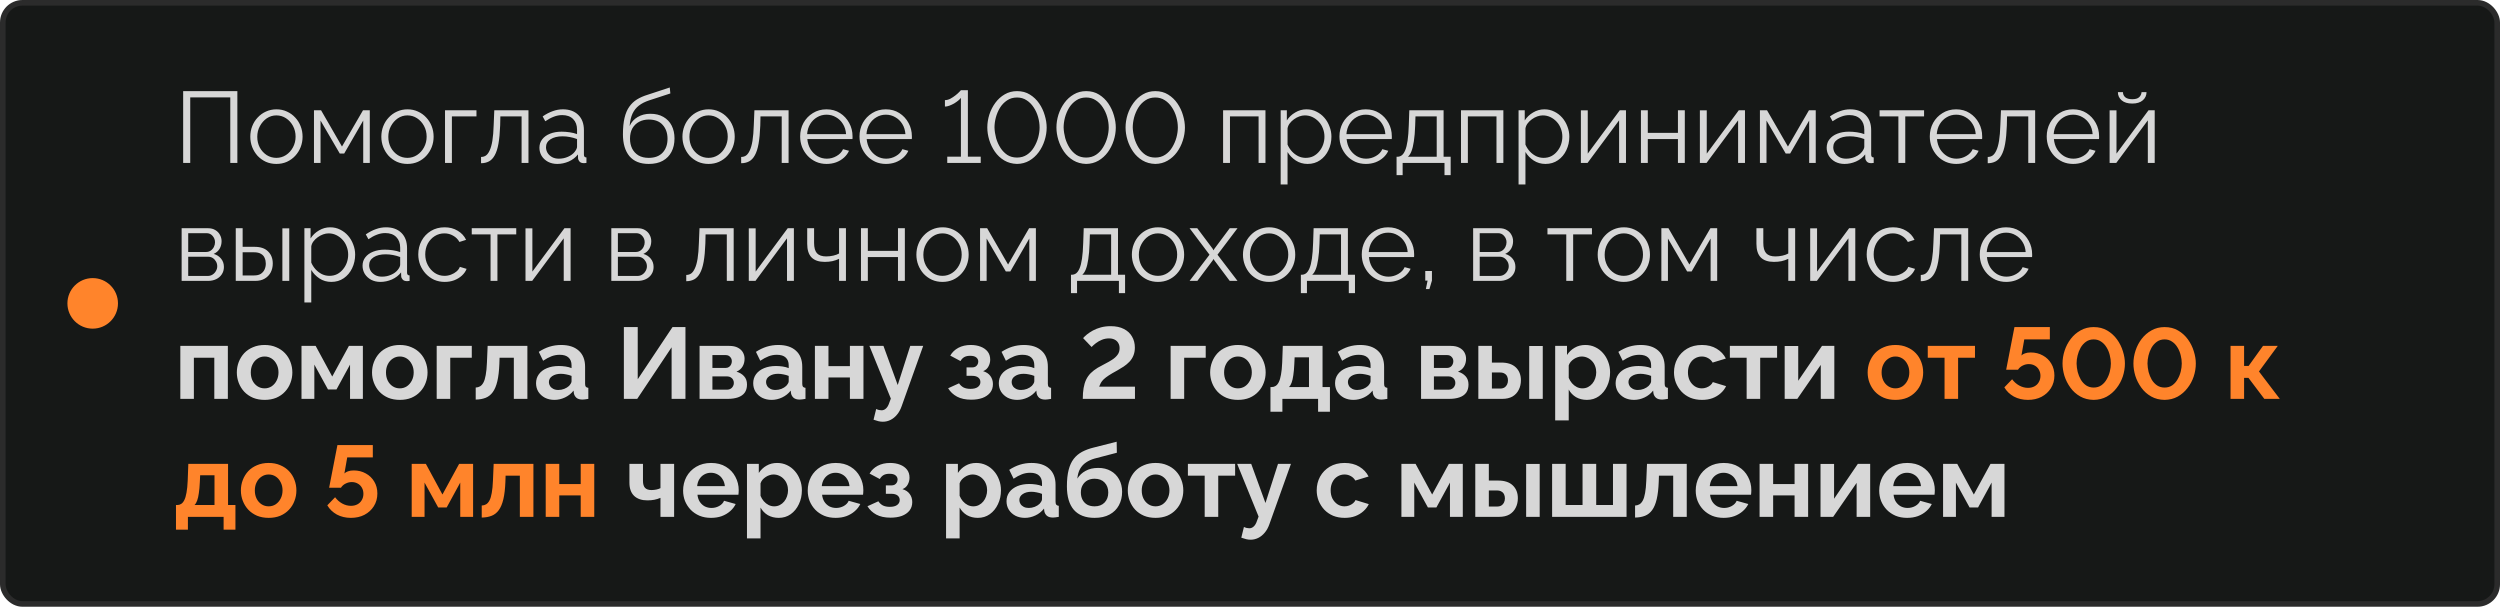 <?xml version="1.0" encoding="UTF-8"?> <svg xmlns="http://www.w3.org/2000/svg" width="445" height="108" viewBox="0 0 445 108" fill="none"><rect x="0.5" y="0.5" width="444" height="107" rx="3.5" fill="#161817"></rect><rect x="0.5" y="0.5" width="444" height="107" rx="3.5" stroke="#2B2B2B"></rect><circle cx="16.5" cy="54" r="4.5" fill="#FF842B"></circle><path d="M32.602 29V16.22H42.25V29H40.99V17.336H33.862V29H32.602ZM49.196 29.18C48.524 29.18 47.9 29.054 47.324 28.802C46.76 28.538 46.268 28.184 45.848 27.74C45.44 27.284 45.122 26.768 44.894 26.192C44.666 25.604 44.552 24.986 44.552 24.338C44.552 23.666 44.666 23.042 44.894 22.466C45.122 21.878 45.446 21.362 45.866 20.918C46.286 20.462 46.778 20.108 47.342 19.856C47.918 19.592 48.542 19.46 49.214 19.46C49.886 19.46 50.504 19.592 51.068 19.856C51.632 20.108 52.124 20.462 52.544 20.918C52.964 21.362 53.288 21.878 53.516 22.466C53.744 23.042 53.858 23.666 53.858 24.338C53.858 24.986 53.744 25.604 53.516 26.192C53.288 26.768 52.964 27.284 52.544 27.74C52.136 28.184 51.644 28.538 51.068 28.802C50.504 29.054 49.88 29.18 49.196 29.18ZM45.794 24.356C45.794 25.052 45.944 25.688 46.244 26.264C46.556 26.828 46.97 27.278 47.486 27.614C48.002 27.938 48.572 28.1 49.196 28.1C49.82 28.1 50.39 27.932 50.906 27.596C51.422 27.26 51.836 26.804 52.148 26.228C52.46 25.64 52.616 25.004 52.616 24.32C52.616 23.624 52.46 22.988 52.148 22.412C51.836 21.836 51.422 21.38 50.906 21.044C50.39 20.708 49.82 20.54 49.196 20.54C48.572 20.54 48.002 20.714 47.486 21.062C46.982 21.41 46.574 21.872 46.262 22.448C45.95 23.012 45.794 23.648 45.794 24.356ZM55.887 29V19.622H57.147L60.873 26.084L64.617 19.622H65.823V29H64.653V21.458L61.269 27.326H60.477L57.057 21.458V29H55.887ZM72.522 29.18C71.85 29.18 71.226 29.054 70.65 28.802C70.086 28.538 69.594 28.184 69.174 27.74C68.766 27.284 68.448 26.768 68.22 26.192C67.992 25.604 67.878 24.986 67.878 24.338C67.878 23.666 67.992 23.042 68.22 22.466C68.448 21.878 68.772 21.362 69.192 20.918C69.612 20.462 70.104 20.108 70.668 19.856C71.244 19.592 71.868 19.46 72.54 19.46C73.212 19.46 73.83 19.592 74.394 19.856C74.958 20.108 75.45 20.462 75.87 20.918C76.29 21.362 76.614 21.878 76.842 22.466C77.07 23.042 77.184 23.666 77.184 24.338C77.184 24.986 77.07 25.604 76.842 26.192C76.614 26.768 76.29 27.284 75.87 27.74C75.462 28.184 74.97 28.538 74.394 28.802C73.83 29.054 73.206 29.18 72.522 29.18ZM69.12 24.356C69.12 25.052 69.27 25.688 69.57 26.264C69.882 26.828 70.296 27.278 70.812 27.614C71.328 27.938 71.898 28.1 72.522 28.1C73.146 28.1 73.716 27.932 74.232 27.596C74.748 27.26 75.162 26.804 75.474 26.228C75.786 25.64 75.942 25.004 75.942 24.32C75.942 23.624 75.786 22.988 75.474 22.412C75.162 21.836 74.748 21.38 74.232 21.044C73.716 20.708 73.146 20.54 72.522 20.54C71.898 20.54 71.328 20.714 70.812 21.062C70.308 21.41 69.9 21.872 69.588 22.448C69.276 23.012 69.12 23.648 69.12 24.356ZM79.213 29V19.622H84.811V20.72H80.437V29H79.213ZM85.626 29.054V27.938C85.95 27.938 86.238 27.854 86.49 27.686C86.742 27.506 86.964 27.206 87.156 26.786C87.36 26.366 87.522 25.79 87.642 25.058C87.762 24.314 87.84 23.372 87.876 22.232L87.984 19.622H94.068V29H92.844V20.72H89.064L89.028 22.34C88.98 23.636 88.878 24.722 88.722 25.598C88.566 26.462 88.344 27.146 88.056 27.65C87.78 28.154 87.438 28.514 87.03 28.73C86.622 28.946 86.154 29.054 85.626 29.054ZM96.018 26.3C96.018 25.712 96.186 25.208 96.522 24.788C96.858 24.356 97.32 24.026 97.908 23.798C98.508 23.558 99.198 23.438 99.978 23.438C100.434 23.438 100.908 23.474 101.4 23.546C101.892 23.618 102.33 23.726 102.714 23.87V23.078C102.714 22.286 102.48 21.656 102.012 21.188C101.544 20.72 100.896 20.486 100.068 20.486C99.564 20.486 99.066 20.582 98.574 20.774C98.094 20.954 97.59 21.224 97.062 21.584L96.594 20.72C97.206 20.3 97.806 19.988 98.394 19.784C98.982 19.568 99.582 19.46 100.194 19.46C101.346 19.46 102.258 19.79 102.93 20.45C103.602 21.11 103.938 22.022 103.938 23.186V27.524C103.938 27.692 103.974 27.818 104.046 27.902C104.118 27.974 104.232 28.016 104.388 28.028V29C104.256 29.012 104.142 29.024 104.046 29.036C103.95 29.048 103.878 29.048 103.83 29.036C103.53 29.024 103.302 28.928 103.146 28.748C102.99 28.568 102.906 28.376 102.894 28.172L102.876 27.488C102.456 28.028 101.91 28.448 101.238 28.748C100.566 29.036 99.882 29.18 99.186 29.18C98.586 29.18 98.04 29.054 97.548 28.802C97.068 28.538 96.69 28.19 96.414 27.758C96.15 27.314 96.018 26.828 96.018 26.3ZM102.3 27.02C102.432 26.852 102.534 26.69 102.606 26.534C102.678 26.378 102.714 26.24 102.714 26.12V24.752C102.306 24.596 101.88 24.476 101.436 24.392C101.004 24.308 100.566 24.266 100.122 24.266C99.246 24.266 98.538 24.44 97.998 24.788C97.458 25.136 97.188 25.61 97.188 26.21C97.188 26.558 97.278 26.888 97.458 27.2C97.638 27.5 97.902 27.752 98.25 27.956C98.598 28.148 99.006 28.244 99.474 28.244C100.062 28.244 100.608 28.13 101.112 27.902C101.628 27.674 102.024 27.38 102.3 27.02ZM115.472 29.18C113.96 29.18 112.814 28.718 112.034 27.794C111.266 26.858 110.882 25.568 110.882 23.924C110.882 22.76 110.978 21.776 111.17 20.972C111.362 20.168 111.644 19.508 112.016 18.992C112.388 18.464 112.844 18.032 113.384 17.696C113.936 17.36 114.566 17.084 115.274 16.868L119.216 15.572L119.324 16.634L115.526 17.876C114.806 18.116 114.206 18.422 113.726 18.794C113.246 19.166 112.868 19.64 112.592 20.216C112.328 20.78 112.154 21.518 112.07 22.43C112.382 21.734 112.862 21.2 113.51 20.828C114.158 20.444 114.908 20.252 115.76 20.252C116.672 20.252 117.446 20.438 118.082 20.81C118.73 21.182 119.222 21.698 119.558 22.358C119.894 23.018 120.062 23.78 120.062 24.644C120.062 25.556 119.882 26.354 119.522 27.038C119.174 27.71 118.658 28.238 117.974 28.622C117.302 28.994 116.468 29.18 115.472 29.18ZM115.472 28.1C116.54 28.1 117.362 27.794 117.938 27.182C118.526 26.558 118.82 25.73 118.82 24.698C118.82 23.69 118.532 22.868 117.956 22.232C117.392 21.596 116.564 21.278 115.472 21.278C114.848 21.278 114.284 21.41 113.78 21.674C113.276 21.938 112.874 22.322 112.574 22.826C112.286 23.33 112.142 23.954 112.142 24.698C112.142 25.346 112.268 25.928 112.52 26.444C112.784 26.96 113.162 27.368 113.654 27.668C114.146 27.956 114.752 28.1 115.472 28.1ZM126.117 29.18C125.445 29.18 124.821 29.054 124.245 28.802C123.681 28.538 123.189 28.184 122.769 27.74C122.361 27.284 122.043 26.768 121.815 26.192C121.587 25.604 121.473 24.986 121.473 24.338C121.473 23.666 121.587 23.042 121.815 22.466C122.043 21.878 122.367 21.362 122.787 20.918C123.207 20.462 123.699 20.108 124.263 19.856C124.839 19.592 125.463 19.46 126.135 19.46C126.807 19.46 127.425 19.592 127.989 19.856C128.553 20.108 129.045 20.462 129.465 20.918C129.885 21.362 130.209 21.878 130.437 22.466C130.665 23.042 130.779 23.666 130.779 24.338C130.779 24.986 130.665 25.604 130.437 26.192C130.209 26.768 129.885 27.284 129.465 27.74C129.057 28.184 128.565 28.538 127.989 28.802C127.425 29.054 126.801 29.18 126.117 29.18ZM122.715 24.356C122.715 25.052 122.865 25.688 123.165 26.264C123.477 26.828 123.891 27.278 124.407 27.614C124.923 27.938 125.493 28.1 126.117 28.1C126.741 28.1 127.311 27.932 127.827 27.596C128.343 27.26 128.757 26.804 129.069 26.228C129.381 25.64 129.537 25.004 129.537 24.32C129.537 23.624 129.381 22.988 129.069 22.412C128.757 21.836 128.343 21.38 127.827 21.044C127.311 20.708 126.741 20.54 126.117 20.54C125.493 20.54 124.923 20.714 124.407 21.062C123.903 21.41 123.495 21.872 123.183 22.448C122.871 23.012 122.715 23.648 122.715 24.356ZM131.927 29.054V27.938C132.251 27.938 132.539 27.854 132.791 27.686C133.043 27.506 133.265 27.206 133.457 26.786C133.661 26.366 133.823 25.79 133.943 25.058C134.063 24.314 134.141 23.372 134.177 22.232L134.285 19.622H140.369V29H139.145V20.72H135.365L135.329 22.34C135.281 23.636 135.179 24.722 135.023 25.598C134.867 26.462 134.645 27.146 134.357 27.65C134.081 28.154 133.739 28.514 133.331 28.73C132.923 28.946 132.455 29.054 131.927 29.054ZM147.125 29.18C146.453 29.18 145.829 29.054 145.253 28.802C144.677 28.538 144.179 28.184 143.759 27.74C143.339 27.284 143.009 26.762 142.769 26.174C142.541 25.586 142.427 24.956 142.427 24.284C142.427 23.408 142.625 22.604 143.021 21.872C143.429 21.14 143.987 20.558 144.695 20.126C145.403 19.682 146.207 19.46 147.107 19.46C148.031 19.46 148.835 19.682 149.519 20.126C150.215 20.57 150.761 21.158 151.157 21.89C151.553 22.61 151.751 23.402 151.751 24.266C151.751 24.362 151.751 24.458 151.751 24.554C151.751 24.638 151.745 24.704 151.733 24.752H143.705C143.765 25.424 143.951 26.024 144.263 26.552C144.587 27.068 145.001 27.482 145.505 27.794C146.021 28.094 146.579 28.244 147.179 28.244C147.791 28.244 148.367 28.088 148.907 27.776C149.459 27.464 149.843 27.056 150.059 26.552L151.121 26.84C150.929 27.284 150.635 27.686 150.239 28.046C149.843 28.406 149.375 28.688 148.835 28.892C148.307 29.084 147.737 29.18 147.125 29.18ZM143.669 23.87H150.599C150.551 23.186 150.365 22.586 150.041 22.07C149.729 21.554 149.315 21.152 148.799 20.864C148.295 20.564 147.737 20.414 147.125 20.414C146.513 20.414 145.955 20.564 145.451 20.864C144.947 21.152 144.533 21.56 144.209 22.088C143.897 22.604 143.717 23.198 143.669 23.87ZM157.689 29.18C157.017 29.18 156.393 29.054 155.817 28.802C155.241 28.538 154.743 28.184 154.323 27.74C153.903 27.284 153.573 26.762 153.333 26.174C153.105 25.586 152.991 24.956 152.991 24.284C152.991 23.408 153.189 22.604 153.585 21.872C153.993 21.14 154.551 20.558 155.259 20.126C155.967 19.682 156.771 19.46 157.671 19.46C158.595 19.46 159.399 19.682 160.083 20.126C160.779 20.57 161.325 21.158 161.721 21.89C162.117 22.61 162.315 23.402 162.315 24.266C162.315 24.362 162.315 24.458 162.315 24.554C162.315 24.638 162.309 24.704 162.297 24.752H154.269C154.329 25.424 154.515 26.024 154.827 26.552C155.151 27.068 155.565 27.482 156.069 27.794C156.585 28.094 157.143 28.244 157.743 28.244C158.355 28.244 158.931 28.088 159.471 27.776C160.023 27.464 160.407 27.056 160.623 26.552L161.685 26.84C161.493 27.284 161.199 27.686 160.803 28.046C160.407 28.406 159.939 28.688 159.399 28.892C158.871 29.084 158.301 29.18 157.689 29.18ZM154.233 23.87H161.163C161.115 23.186 160.929 22.586 160.605 22.07C160.293 21.554 159.879 21.152 159.363 20.864C158.859 20.564 158.301 20.414 157.689 20.414C157.077 20.414 156.519 20.564 156.015 20.864C155.511 21.152 155.097 21.56 154.773 22.088C154.461 22.604 154.281 23.198 154.233 23.87ZM174.569 27.884V29H168.611V27.884H171.041V17.426C170.933 17.57 170.771 17.732 170.555 17.912C170.351 18.08 170.111 18.248 169.835 18.416C169.559 18.572 169.277 18.704 168.989 18.812C168.701 18.92 168.437 18.974 168.197 18.974V17.822C168.521 17.822 168.845 17.738 169.169 17.57C169.493 17.39 169.793 17.192 170.069 16.976C170.357 16.748 170.585 16.544 170.753 16.364C170.933 16.172 171.029 16.07 171.041 16.058H172.283V27.884H174.569ZM181.033 29.18C180.169 29.156 179.407 28.946 178.747 28.55C178.087 28.154 177.535 27.638 177.091 27.002C176.647 26.354 176.311 25.658 176.083 24.914C175.855 24.158 175.741 23.42 175.741 22.7C175.741 21.932 175.861 21.164 176.101 20.396C176.353 19.628 176.707 18.932 177.163 18.308C177.631 17.672 178.189 17.168 178.837 16.796C179.485 16.412 180.217 16.22 181.033 16.22C181.909 16.22 182.671 16.424 183.319 16.832C183.979 17.24 184.531 17.768 184.975 18.416C185.419 19.064 185.749 19.766 185.965 20.522C186.193 21.278 186.307 22.004 186.307 22.7C186.307 23.48 186.181 24.254 185.929 25.022C185.689 25.778 185.341 26.468 184.885 27.092C184.429 27.716 183.871 28.22 183.211 28.604C182.563 28.976 181.837 29.168 181.033 29.18ZM177.019 22.7C177.043 23.324 177.139 23.954 177.307 24.59C177.487 25.214 177.745 25.79 178.081 26.318C178.417 26.834 178.825 27.254 179.305 27.578C179.797 27.89 180.373 28.046 181.033 28.046C181.705 28.046 182.293 27.878 182.797 27.542C183.301 27.206 183.715 26.768 184.039 26.228C184.375 25.676 184.627 25.094 184.795 24.482C184.963 23.858 185.047 23.264 185.047 22.7C185.047 22.076 184.957 21.452 184.777 20.828C184.597 20.192 184.333 19.616 183.985 19.1C183.637 18.572 183.217 18.152 182.725 17.84C182.233 17.516 181.669 17.354 181.033 17.354C180.349 17.354 179.755 17.528 179.251 17.876C178.747 18.212 178.327 18.65 177.991 19.19C177.667 19.73 177.421 20.312 177.253 20.936C177.097 21.548 177.019 22.136 177.019 22.7ZM193.338 29.18C192.474 29.156 191.712 28.946 191.052 28.55C190.392 28.154 189.84 27.638 189.396 27.002C188.952 26.354 188.616 25.658 188.388 24.914C188.16 24.158 188.046 23.42 188.046 22.7C188.046 21.932 188.166 21.164 188.406 20.396C188.658 19.628 189.012 18.932 189.468 18.308C189.936 17.672 190.494 17.168 191.142 16.796C191.79 16.412 192.522 16.22 193.338 16.22C194.214 16.22 194.976 16.424 195.624 16.832C196.284 17.24 196.836 17.768 197.28 18.416C197.724 19.064 198.054 19.766 198.27 20.522C198.498 21.278 198.612 22.004 198.612 22.7C198.612 23.48 198.486 24.254 198.234 25.022C197.994 25.778 197.646 26.468 197.19 27.092C196.734 27.716 196.176 28.22 195.516 28.604C194.868 28.976 194.142 29.168 193.338 29.18ZM189.324 22.7C189.348 23.324 189.444 23.954 189.612 24.59C189.792 25.214 190.05 25.79 190.386 26.318C190.722 26.834 191.13 27.254 191.61 27.578C192.102 27.89 192.678 28.046 193.338 28.046C194.01 28.046 194.598 27.878 195.102 27.542C195.606 27.206 196.02 26.768 196.344 26.228C196.68 25.676 196.932 25.094 197.1 24.482C197.268 23.858 197.352 23.264 197.352 22.7C197.352 22.076 197.262 21.452 197.082 20.828C196.902 20.192 196.638 19.616 196.29 19.1C195.942 18.572 195.522 18.152 195.03 17.84C194.538 17.516 193.974 17.354 193.338 17.354C192.654 17.354 192.06 17.528 191.556 17.876C191.052 18.212 190.632 18.65 190.296 19.19C189.972 19.73 189.726 20.312 189.558 20.936C189.402 21.548 189.324 22.136 189.324 22.7ZM205.642 29.18C204.778 29.156 204.016 28.946 203.356 28.55C202.696 28.154 202.144 27.638 201.7 27.002C201.256 26.354 200.92 25.658 200.692 24.914C200.464 24.158 200.35 23.42 200.35 22.7C200.35 21.932 200.47 21.164 200.71 20.396C200.962 19.628 201.316 18.932 201.772 18.308C202.24 17.672 202.798 17.168 203.446 16.796C204.094 16.412 204.826 16.22 205.642 16.22C206.518 16.22 207.28 16.424 207.928 16.832C208.588 17.24 209.14 17.768 209.584 18.416C210.028 19.064 210.358 19.766 210.574 20.522C210.802 21.278 210.916 22.004 210.916 22.7C210.916 23.48 210.79 24.254 210.538 25.022C210.298 25.778 209.95 26.468 209.494 27.092C209.038 27.716 208.48 28.22 207.82 28.604C207.172 28.976 206.446 29.168 205.642 29.18ZM201.628 22.7C201.652 23.324 201.748 23.954 201.916 24.59C202.096 25.214 202.354 25.79 202.69 26.318C203.026 26.834 203.434 27.254 203.914 27.578C204.406 27.89 204.982 28.046 205.642 28.046C206.314 28.046 206.902 27.878 207.406 27.542C207.91 27.206 208.324 26.768 208.648 26.228C208.984 25.676 209.236 25.094 209.404 24.482C209.572 23.858 209.656 23.264 209.656 22.7C209.656 22.076 209.566 21.452 209.386 20.828C209.206 20.192 208.942 19.616 208.594 19.1C208.246 18.572 207.826 18.152 207.334 17.84C206.842 17.516 206.278 17.354 205.642 17.354C204.958 17.354 204.364 17.528 203.86 17.876C203.356 18.212 202.936 18.65 202.6 19.19C202.276 19.73 202.03 20.312 201.862 20.936C201.706 21.548 201.628 22.136 201.628 22.7ZM217.711 29V19.622H225.253V29H224.029V20.72H218.935V29H217.711ZM232.747 29.18C231.967 29.18 231.265 28.976 230.641 28.568C230.029 28.16 229.543 27.656 229.183 27.056V32.834H227.959V19.622H229.057V21.44C229.429 20.852 229.927 20.378 230.551 20.018C231.175 19.646 231.841 19.46 232.549 19.46C233.197 19.46 233.791 19.598 234.331 19.874C234.871 20.138 235.339 20.498 235.735 20.954C236.131 21.41 236.437 21.932 236.653 22.52C236.881 23.096 236.995 23.696 236.995 24.32C236.995 25.196 236.815 26.006 236.455 26.75C236.107 27.482 235.615 28.07 234.979 28.514C234.343 28.958 233.599 29.18 232.747 29.18ZM232.405 28.1C232.921 28.1 233.383 27.998 233.791 27.794C234.199 27.578 234.547 27.29 234.835 26.93C235.135 26.57 235.363 26.168 235.519 25.724C235.675 25.268 235.753 24.8 235.753 24.32C235.753 23.816 235.663 23.336 235.483 22.88C235.315 22.424 235.069 22.022 234.745 21.674C234.421 21.326 234.049 21.05 233.629 20.846C233.209 20.642 232.753 20.54 232.261 20.54C231.949 20.54 231.625 20.6 231.289 20.72C230.953 20.84 230.629 21.014 230.317 21.242C230.017 21.458 229.765 21.704 229.561 21.98C229.357 22.256 229.231 22.55 229.183 22.862V25.742C229.375 26.186 229.633 26.588 229.957 26.948C230.281 27.296 230.653 27.578 231.073 27.794C231.505 27.998 231.949 28.1 232.405 28.1ZM243.119 29.18C242.447 29.18 241.823 29.054 241.247 28.802C240.671 28.538 240.173 28.184 239.753 27.74C239.333 27.284 239.003 26.762 238.763 26.174C238.535 25.586 238.421 24.956 238.421 24.284C238.421 23.408 238.619 22.604 239.015 21.872C239.423 21.14 239.981 20.558 240.689 20.126C241.397 19.682 242.201 19.46 243.101 19.46C244.025 19.46 244.829 19.682 245.513 20.126C246.209 20.57 246.755 21.158 247.151 21.89C247.547 22.61 247.745 23.402 247.745 24.266C247.745 24.362 247.745 24.458 247.745 24.554C247.745 24.638 247.739 24.704 247.727 24.752H239.699C239.759 25.424 239.945 26.024 240.257 26.552C240.581 27.068 240.995 27.482 241.499 27.794C242.015 28.094 242.573 28.244 243.173 28.244C243.785 28.244 244.361 28.088 244.901 27.776C245.453 27.464 245.837 27.056 246.053 26.552L247.115 26.84C246.923 27.284 246.629 27.686 246.233 28.046C245.837 28.406 245.369 28.688 244.829 28.892C244.301 29.084 243.731 29.18 243.119 29.18ZM239.663 23.87H246.593C246.545 23.186 246.359 22.586 246.035 22.07C245.723 21.554 245.309 21.152 244.793 20.864C244.289 20.564 243.731 20.414 243.119 20.414C242.507 20.414 241.949 20.564 241.445 20.864C240.941 21.152 240.527 21.56 240.203 22.088C239.891 22.604 239.711 23.198 239.663 23.87ZM248.589 31.178V27.902H248.751C249.027 27.902 249.279 27.818 249.507 27.65C249.735 27.482 249.939 27.188 250.119 26.768C250.299 26.348 250.443 25.772 250.551 25.04C250.659 24.296 250.731 23.36 250.767 22.232L250.857 19.622H256.959V27.902H258.219V31.178H257.121V29H249.669V31.178H248.589ZM250.605 27.902H255.735V20.72H251.955L251.901 22.34C251.865 23.456 251.787 24.392 251.667 25.148C251.559 25.892 251.415 26.486 251.235 26.93C251.067 27.362 250.857 27.686 250.605 27.902ZM260.057 29V19.622H267.599V29H266.375V20.72H261.281V29H260.057ZM275.093 29.18C274.313 29.18 273.611 28.976 272.987 28.568C272.375 28.16 271.889 27.656 271.529 27.056V32.834H270.305V19.622H271.403V21.44C271.775 20.852 272.273 20.378 272.897 20.018C273.521 19.646 274.187 19.46 274.895 19.46C275.543 19.46 276.137 19.598 276.677 19.874C277.217 20.138 277.685 20.498 278.081 20.954C278.477 21.41 278.783 21.932 278.999 22.52C279.227 23.096 279.341 23.696 279.341 24.32C279.341 25.196 279.161 26.006 278.801 26.75C278.453 27.482 277.961 28.07 277.325 28.514C276.689 28.958 275.945 29.18 275.093 29.18ZM274.751 28.1C275.267 28.1 275.729 27.998 276.137 27.794C276.545 27.578 276.893 27.29 277.181 26.93C277.481 26.57 277.709 26.168 277.865 25.724C278.021 25.268 278.099 24.8 278.099 24.32C278.099 23.816 278.009 23.336 277.829 22.88C277.661 22.424 277.415 22.022 277.091 21.674C276.767 21.326 276.395 21.05 275.975 20.846C275.555 20.642 275.099 20.54 274.607 20.54C274.295 20.54 273.971 20.6 273.635 20.72C273.299 20.84 272.975 21.014 272.663 21.242C272.363 21.458 272.111 21.704 271.907 21.98C271.703 22.256 271.577 22.55 271.529 22.862V25.742C271.721 26.186 271.979 26.588 272.303 26.948C272.627 27.296 272.999 27.578 273.419 27.794C273.851 27.998 274.295 28.1 274.751 28.1ZM281.396 29V19.64H282.62V27.344L288.326 19.622H289.424V29H288.2V21.422L282.584 29H281.396ZM292.084 29V19.622H293.308V23.654H298.672V19.622H299.896V29H298.672V24.752H293.308V29H292.084ZM302.578 29V19.64H303.802V27.344L309.508 19.622H310.606V29H309.382V21.422L303.766 29H302.578ZM313.266 29V19.622H314.526L318.252 26.084L321.996 19.622H323.202V29H322.032V21.458L318.648 27.326H317.856L314.436 21.458V29H313.266ZM325.149 26.3C325.149 25.712 325.317 25.208 325.653 24.788C325.989 24.356 326.451 24.026 327.039 23.798C327.639 23.558 328.329 23.438 329.109 23.438C329.565 23.438 330.039 23.474 330.531 23.546C331.023 23.618 331.461 23.726 331.845 23.87V23.078C331.845 22.286 331.611 21.656 331.143 21.188C330.675 20.72 330.027 20.486 329.199 20.486C328.695 20.486 328.197 20.582 327.705 20.774C327.225 20.954 326.721 21.224 326.193 21.584L325.725 20.72C326.337 20.3 326.937 19.988 327.525 19.784C328.113 19.568 328.713 19.46 329.325 19.46C330.477 19.46 331.389 19.79 332.061 20.45C332.733 21.11 333.069 22.022 333.069 23.186V27.524C333.069 27.692 333.105 27.818 333.177 27.902C333.249 27.974 333.363 28.016 333.519 28.028V29C333.387 29.012 333.273 29.024 333.177 29.036C333.081 29.048 333.009 29.048 332.961 29.036C332.661 29.024 332.433 28.928 332.277 28.748C332.121 28.568 332.037 28.376 332.025 28.172L332.007 27.488C331.587 28.028 331.041 28.448 330.369 28.748C329.697 29.036 329.013 29.18 328.317 29.18C327.717 29.18 327.171 29.054 326.679 28.802C326.199 28.538 325.821 28.19 325.545 27.758C325.281 27.314 325.149 26.828 325.149 26.3ZM331.431 27.02C331.563 26.852 331.665 26.69 331.737 26.534C331.809 26.378 331.845 26.24 331.845 26.12V24.752C331.437 24.596 331.011 24.476 330.567 24.392C330.135 24.308 329.697 24.266 329.253 24.266C328.377 24.266 327.669 24.44 327.129 24.788C326.589 25.136 326.319 25.61 326.319 26.21C326.319 26.558 326.409 26.888 326.589 27.2C326.769 27.5 327.033 27.752 327.381 27.956C327.729 28.148 328.137 28.244 328.605 28.244C329.193 28.244 329.739 28.13 330.243 27.902C330.759 27.674 331.155 27.38 331.431 27.02ZM337.913 29V20.72H334.565V19.622H342.485V20.72H339.137V29H337.913ZM348.201 29.18C347.529 29.18 346.905 29.054 346.329 28.802C345.753 28.538 345.255 28.184 344.835 27.74C344.415 27.284 344.085 26.762 343.845 26.174C343.617 25.586 343.503 24.956 343.503 24.284C343.503 23.408 343.701 22.604 344.097 21.872C344.505 21.14 345.063 20.558 345.771 20.126C346.479 19.682 347.283 19.46 348.183 19.46C349.107 19.46 349.911 19.682 350.595 20.126C351.291 20.57 351.837 21.158 352.233 21.89C352.629 22.61 352.827 23.402 352.827 24.266C352.827 24.362 352.827 24.458 352.827 24.554C352.827 24.638 352.821 24.704 352.809 24.752H344.781C344.841 25.424 345.027 26.024 345.339 26.552C345.663 27.068 346.077 27.482 346.581 27.794C347.097 28.094 347.655 28.244 348.255 28.244C348.867 28.244 349.443 28.088 349.983 27.776C350.535 27.464 350.919 27.056 351.135 26.552L352.197 26.84C352.005 27.284 351.711 27.686 351.315 28.046C350.919 28.406 350.451 28.688 349.911 28.892C349.383 29.084 348.813 29.18 348.201 29.18ZM344.745 23.87H351.675C351.627 23.186 351.441 22.586 351.117 22.07C350.805 21.554 350.391 21.152 349.875 20.864C349.371 20.564 348.813 20.414 348.201 20.414C347.589 20.414 347.031 20.564 346.527 20.864C346.023 21.152 345.609 21.56 345.285 22.088C344.973 22.604 344.793 23.198 344.745 23.87ZM353.815 29.054V27.938C354.139 27.938 354.427 27.854 354.679 27.686C354.931 27.506 355.153 27.206 355.345 26.786C355.549 26.366 355.711 25.79 355.831 25.058C355.951 24.314 356.029 23.372 356.065 22.232L356.173 19.622H362.257V29H361.033V20.72H357.253L357.217 22.34C357.169 23.636 357.067 24.722 356.911 25.598C356.755 26.462 356.533 27.146 356.245 27.65C355.969 28.154 355.627 28.514 355.219 28.73C354.811 28.946 354.343 29.054 353.815 29.054ZM369.013 29.18C368.341 29.18 367.717 29.054 367.141 28.802C366.565 28.538 366.067 28.184 365.647 27.74C365.227 27.284 364.897 26.762 364.657 26.174C364.429 25.586 364.315 24.956 364.315 24.284C364.315 23.408 364.513 22.604 364.909 21.872C365.317 21.14 365.875 20.558 366.583 20.126C367.291 19.682 368.095 19.46 368.995 19.46C369.919 19.46 370.723 19.682 371.407 20.126C372.103 20.57 372.649 21.158 373.045 21.89C373.441 22.61 373.639 23.402 373.639 24.266C373.639 24.362 373.639 24.458 373.639 24.554C373.639 24.638 373.633 24.704 373.621 24.752H365.593C365.653 25.424 365.839 26.024 366.151 26.552C366.475 27.068 366.889 27.482 367.393 27.794C367.909 28.094 368.467 28.244 369.067 28.244C369.679 28.244 370.255 28.088 370.795 27.776C371.347 27.464 371.731 27.056 371.947 26.552L373.009 26.84C372.817 27.284 372.523 27.686 372.127 28.046C371.731 28.406 371.263 28.688 370.723 28.892C370.195 29.084 369.625 29.18 369.013 29.18ZM365.557 23.87H372.487C372.439 23.186 372.253 22.586 371.929 22.07C371.617 21.554 371.203 21.152 370.687 20.864C370.183 20.564 369.625 20.414 369.013 20.414C368.401 20.414 367.843 20.564 367.339 20.864C366.835 21.152 366.421 21.56 366.097 22.088C365.785 22.604 365.605 23.198 365.557 23.87ZM375.51 29V19.64H376.734V27.344L382.44 19.622H383.538V29H382.314V21.422L376.698 29H375.51ZM379.542 18.434C378.726 18.434 378.096 18.242 377.652 17.858C377.208 17.474 376.986 16.988 376.986 16.4H377.886C377.886 16.76 378.018 17.06 378.282 17.3C378.558 17.54 378.978 17.66 379.542 17.66C380.094 17.66 380.496 17.546 380.748 17.318C381.012 17.09 381.162 16.784 381.198 16.4H382.08C382.08 16.988 381.858 17.474 381.414 17.858C380.97 18.242 380.346 18.434 379.542 18.434ZM32.332 50V40.622H37.012C37.54 40.622 37.984 40.736 38.344 40.964C38.704 41.18 38.974 41.462 39.154 41.81C39.346 42.158 39.442 42.53 39.442 42.926C39.442 43.43 39.322 43.886 39.082 44.294C38.842 44.69 38.494 44.99 38.038 45.194C38.578 45.35 39.016 45.632 39.352 46.04C39.688 46.448 39.856 46.94 39.856 47.516C39.856 48.02 39.73 48.458 39.478 48.83C39.238 49.202 38.902 49.49 38.47 49.694C38.05 49.898 37.564 50 37.012 50H32.332ZM33.502 49.118H36.976C37.288 49.118 37.57 49.04 37.822 48.884C38.086 48.716 38.29 48.5 38.434 48.236C38.59 47.972 38.668 47.696 38.668 47.408C38.668 47.096 38.596 46.814 38.452 46.562C38.308 46.298 38.116 46.088 37.876 45.932C37.636 45.776 37.36 45.698 37.048 45.698H33.502V49.118ZM33.502 44.852H36.688C37 44.852 37.276 44.768 37.516 44.6C37.756 44.432 37.942 44.216 38.074 43.952C38.206 43.688 38.272 43.412 38.272 43.124C38.272 42.692 38.128 42.314 37.84 41.99C37.564 41.666 37.204 41.504 36.76 41.504H33.502V44.852ZM41.965 50V40.622H43.189V43.934H45.313C46.381 43.934 47.185 44.21 47.725 44.762C48.277 45.302 48.553 46.016 48.553 46.904C48.553 47.48 48.433 48.002 48.193 48.47C47.953 48.938 47.599 49.31 47.131 49.586C46.675 49.862 46.099 50 45.403 50H41.965ZM43.189 49.028H45.241C45.733 49.028 46.129 48.932 46.429 48.74C46.729 48.536 46.951 48.278 47.095 47.966C47.239 47.642 47.311 47.294 47.311 46.922C47.311 46.562 47.245 46.232 47.113 45.932C46.993 45.62 46.777 45.374 46.465 45.194C46.165 45.002 45.745 44.906 45.205 44.906H43.189V49.028ZM50.263 50V40.64H51.487V50H50.263ZM58.97 50.18C58.19 50.18 57.488 49.976 56.864 49.568C56.252 49.16 55.766 48.656 55.406 48.056V53.834H54.182V40.622H55.28V42.44C55.652 41.852 56.15 41.378 56.774 41.018C57.398 40.646 58.064 40.46 58.772 40.46C59.42 40.46 60.014 40.598 60.554 40.874C61.094 41.138 61.562 41.498 61.958 41.954C62.354 42.41 62.66 42.932 62.876 43.52C63.104 44.096 63.218 44.696 63.218 45.32C63.218 46.196 63.038 47.006 62.678 47.75C62.33 48.482 61.838 49.07 61.202 49.514C60.566 49.958 59.822 50.18 58.97 50.18ZM58.628 49.1C59.144 49.1 59.606 48.998 60.014 48.794C60.422 48.578 60.77 48.29 61.058 47.93C61.358 47.57 61.586 47.168 61.742 46.724C61.898 46.268 61.976 45.8 61.976 45.32C61.976 44.816 61.886 44.336 61.706 43.88C61.538 43.424 61.292 43.022 60.968 42.674C60.644 42.326 60.272 42.05 59.852 41.846C59.432 41.642 58.976 41.54 58.484 41.54C58.172 41.54 57.848 41.6 57.512 41.72C57.176 41.84 56.852 42.014 56.54 42.242C56.24 42.458 55.988 42.704 55.784 42.98C55.58 43.256 55.454 43.55 55.406 43.862V46.742C55.598 47.186 55.856 47.588 56.18 47.948C56.504 48.296 56.876 48.578 57.296 48.794C57.728 48.998 58.172 49.1 58.628 49.1ZM64.535 47.3C64.535 46.712 64.703 46.208 65.039 45.788C65.375 45.356 65.837 45.026 66.425 44.798C67.025 44.558 67.715 44.438 68.495 44.438C68.951 44.438 69.425 44.474 69.917 44.546C70.409 44.618 70.847 44.726 71.231 44.87V44.078C71.231 43.286 70.997 42.656 70.529 42.188C70.061 41.72 69.413 41.486 68.585 41.486C68.081 41.486 67.583 41.582 67.091 41.774C66.611 41.954 66.107 42.224 65.579 42.584L65.111 41.72C65.723 41.3 66.323 40.988 66.911 40.784C67.499 40.568 68.099 40.46 68.711 40.46C69.863 40.46 70.775 40.79 71.447 41.45C72.119 42.11 72.455 43.022 72.455 44.186V48.524C72.455 48.692 72.491 48.818 72.563 48.902C72.635 48.974 72.749 49.016 72.905 49.028V50C72.773 50.012 72.659 50.024 72.563 50.036C72.467 50.048 72.395 50.048 72.347 50.036C72.047 50.024 71.819 49.928 71.663 49.748C71.507 49.568 71.423 49.376 71.411 49.172L71.393 48.488C70.973 49.028 70.427 49.448 69.755 49.748C69.083 50.036 68.399 50.18 67.703 50.18C67.103 50.18 66.557 50.054 66.065 49.802C65.585 49.538 65.207 49.19 64.931 48.758C64.667 48.314 64.535 47.828 64.535 47.3ZM70.817 48.02C70.949 47.852 71.051 47.69 71.123 47.534C71.195 47.378 71.231 47.24 71.231 47.12V45.752C70.823 45.596 70.397 45.476 69.953 45.392C69.521 45.308 69.083 45.266 68.639 45.266C67.763 45.266 67.055 45.44 66.515 45.788C65.975 46.136 65.705 46.61 65.705 47.21C65.705 47.558 65.795 47.888 65.975 48.2C66.155 48.5 66.419 48.752 66.767 48.956C67.115 49.148 67.523 49.244 67.991 49.244C68.579 49.244 69.125 49.13 69.629 48.902C70.145 48.674 70.541 48.38 70.817 48.02ZM79.168 50.18C78.484 50.18 77.854 50.054 77.278 49.802C76.714 49.538 76.216 49.178 75.784 48.722C75.364 48.266 75.034 47.744 74.794 47.156C74.566 46.568 74.452 45.944 74.452 45.284C74.452 44.396 74.65 43.586 75.046 42.854C75.442 42.122 75.994 41.54 76.702 41.108C77.41 40.676 78.226 40.46 79.15 40.46C80.026 40.46 80.8 40.664 81.472 41.072C82.144 41.468 82.642 42.008 82.966 42.692L81.778 43.07C81.514 42.59 81.142 42.218 80.662 41.954C80.194 41.678 79.672 41.54 79.096 41.54C78.472 41.54 77.902 41.702 77.386 42.026C76.87 42.35 76.456 42.794 76.144 43.358C75.844 43.922 75.694 44.564 75.694 45.284C75.694 45.992 75.85 46.634 76.162 47.21C76.474 47.786 76.888 48.248 77.404 48.596C77.92 48.932 78.49 49.1 79.114 49.1C79.522 49.1 79.912 49.028 80.284 48.884C80.668 48.74 80.998 48.548 81.274 48.308C81.562 48.056 81.754 47.786 81.85 47.498L83.056 47.858C82.888 48.302 82.606 48.704 82.21 49.064C81.826 49.412 81.37 49.688 80.842 49.892C80.326 50.084 79.768 50.18 79.168 50.18ZM87.319 50V41.72H83.971V40.622H91.891V41.72H88.543V50H87.319ZM93.539 50V40.64H94.763V48.344L100.469 40.622H101.567V50H100.343V42.422L94.727 50H93.539ZM108.814 50V40.622H113.494C114.022 40.622 114.466 40.736 114.826 40.964C115.186 41.18 115.456 41.462 115.636 41.81C115.828 42.158 115.924 42.53 115.924 42.926C115.924 43.43 115.804 43.886 115.564 44.294C115.324 44.69 114.976 44.99 114.52 45.194C115.06 45.35 115.498 45.632 115.834 46.04C116.17 46.448 116.338 46.94 116.338 47.516C116.338 48.02 116.212 48.458 115.96 48.83C115.72 49.202 115.384 49.49 114.952 49.694C114.532 49.898 114.046 50 113.494 50H108.814ZM109.984 49.118H113.458C113.77 49.118 114.052 49.04 114.304 48.884C114.568 48.716 114.772 48.5 114.916 48.236C115.072 47.972 115.15 47.696 115.15 47.408C115.15 47.096 115.078 46.814 114.934 46.562C114.79 46.298 114.598 46.088 114.358 45.932C114.118 45.776 113.842 45.698 113.53 45.698H109.984V49.118ZM109.984 44.852H113.17C113.482 44.852 113.758 44.768 113.998 44.6C114.238 44.432 114.424 44.216 114.556 43.952C114.688 43.688 114.754 43.412 114.754 43.124C114.754 42.692 114.61 42.314 114.322 41.99C114.046 41.666 113.686 41.504 113.242 41.504H109.984V44.852ZM122.153 50.054V48.938C122.477 48.938 122.765 48.854 123.017 48.686C123.269 48.506 123.491 48.206 123.683 47.786C123.887 47.366 124.049 46.79 124.169 46.058C124.289 45.314 124.367 44.372 124.403 43.232L124.511 40.622H130.595V50H129.371V41.72H125.591L125.555 43.34C125.507 44.636 125.405 45.722 125.249 46.598C125.093 47.462 124.871 48.146 124.583 48.65C124.307 49.154 123.965 49.514 123.557 49.73C123.149 49.946 122.681 50.054 122.153 50.054ZM133.283 50V40.64H134.507V48.344L140.213 40.622H141.311V50H140.087V42.422L134.471 50H133.283ZM149.353 50V46.076C148.969 46.256 148.567 46.394 148.147 46.49C147.727 46.574 147.277 46.616 146.797 46.616C145.765 46.616 144.985 46.352 144.457 45.824C143.941 45.296 143.683 44.486 143.683 43.394V40.622H144.907V43.232C144.907 44.072 145.075 44.684 145.411 45.068C145.759 45.452 146.311 45.644 147.067 45.644C147.487 45.644 147.907 45.596 148.327 45.5C148.747 45.404 149.089 45.278 149.353 45.122V40.622H150.577V50H149.353ZM153.252 50V40.622H154.476V44.654H159.84V40.622H161.064V50H159.84V45.752H154.476V50H153.252ZM167.76 50.18C167.088 50.18 166.464 50.054 165.888 49.802C165.324 49.538 164.832 49.184 164.412 48.74C164.004 48.284 163.686 47.768 163.458 47.192C163.23 46.604 163.116 45.986 163.116 45.338C163.116 44.666 163.23 44.042 163.458 43.466C163.686 42.878 164.01 42.362 164.43 41.918C164.85 41.462 165.342 41.108 165.906 40.856C166.482 40.592 167.106 40.46 167.778 40.46C168.45 40.46 169.068 40.592 169.632 40.856C170.196 41.108 170.688 41.462 171.108 41.918C171.528 42.362 171.852 42.878 172.08 43.466C172.308 44.042 172.422 44.666 172.422 45.338C172.422 45.986 172.308 46.604 172.08 47.192C171.852 47.768 171.528 48.284 171.108 48.74C170.7 49.184 170.208 49.538 169.632 49.802C169.068 50.054 168.444 50.18 167.76 50.18ZM164.358 45.356C164.358 46.052 164.508 46.688 164.808 47.264C165.12 47.828 165.534 48.278 166.05 48.614C166.566 48.938 167.136 49.1 167.76 49.1C168.384 49.1 168.954 48.932 169.47 48.596C169.986 48.26 170.4 47.804 170.712 47.228C171.024 46.64 171.18 46.004 171.18 45.32C171.18 44.624 171.024 43.988 170.712 43.412C170.4 42.836 169.986 42.38 169.47 42.044C168.954 41.708 168.384 41.54 167.76 41.54C167.136 41.54 166.566 41.714 166.05 42.062C165.546 42.41 165.138 42.872 164.826 43.448C164.514 44.012 164.358 44.648 164.358 45.356ZM174.451 50V40.622H175.711L179.437 47.084L183.181 40.622H184.387V50H183.217V42.458L179.833 48.326H179.041L175.621 42.458V50H174.451ZM190.634 52.178V48.902H190.796C191.072 48.902 191.324 48.818 191.552 48.65C191.78 48.482 191.984 48.188 192.164 47.768C192.344 47.348 192.488 46.772 192.596 46.04C192.704 45.296 192.776 44.36 192.812 43.232L192.902 40.622H199.004V48.902H200.264V52.178H199.166V50H191.714V52.178H190.634ZM192.65 48.902H197.78V41.72H194L193.946 43.34C193.91 44.456 193.832 45.392 193.712 46.148C193.604 46.892 193.46 47.486 193.28 47.93C193.112 48.362 192.902 48.686 192.65 48.902ZM206.116 50.18C205.444 50.18 204.82 50.054 204.244 49.802C203.68 49.538 203.188 49.184 202.768 48.74C202.36 48.284 202.042 47.768 201.814 47.192C201.586 46.604 201.472 45.986 201.472 45.338C201.472 44.666 201.586 44.042 201.814 43.466C202.042 42.878 202.366 42.362 202.786 41.918C203.206 41.462 203.698 41.108 204.262 40.856C204.838 40.592 205.462 40.46 206.134 40.46C206.806 40.46 207.424 40.592 207.988 40.856C208.552 41.108 209.044 41.462 209.464 41.918C209.884 42.362 210.208 42.878 210.436 43.466C210.664 44.042 210.778 44.666 210.778 45.338C210.778 45.986 210.664 46.604 210.436 47.192C210.208 47.768 209.884 48.284 209.464 48.74C209.056 49.184 208.564 49.538 207.988 49.802C207.424 50.054 206.8 50.18 206.116 50.18ZM202.714 45.356C202.714 46.052 202.864 46.688 203.164 47.264C203.476 47.828 203.89 48.278 204.406 48.614C204.922 48.938 205.492 49.1 206.116 49.1C206.74 49.1 207.31 48.932 207.826 48.596C208.342 48.26 208.756 47.804 209.068 47.228C209.38 46.64 209.536 46.004 209.536 45.32C209.536 44.624 209.38 43.988 209.068 43.412C208.756 42.836 208.342 42.38 207.826 42.044C207.31 41.708 206.74 41.54 206.116 41.54C205.492 41.54 204.922 41.714 204.406 42.062C203.902 42.41 203.494 42.872 203.182 43.448C202.87 44.012 202.714 44.648 202.714 45.356ZM213.113 40.622L215.867 44.294L216.011 44.564L216.155 44.294L218.891 40.622H220.277L216.713 45.338L220.277 50H218.891L216.155 46.346L216.011 46.094L215.867 46.346L213.131 50H211.745L215.291 45.338L211.745 40.622H213.113ZM225.891 50.18C225.219 50.18 224.595 50.054 224.019 49.802C223.455 49.538 222.963 49.184 222.543 48.74C222.135 48.284 221.817 47.768 221.589 47.192C221.361 46.604 221.247 45.986 221.247 45.338C221.247 44.666 221.361 44.042 221.589 43.466C221.817 42.878 222.141 42.362 222.561 41.918C222.981 41.462 223.473 41.108 224.037 40.856C224.613 40.592 225.237 40.46 225.909 40.46C226.581 40.46 227.199 40.592 227.763 40.856C228.327 41.108 228.819 41.462 229.239 41.918C229.659 42.362 229.983 42.878 230.211 43.466C230.439 44.042 230.553 44.666 230.553 45.338C230.553 45.986 230.439 46.604 230.211 47.192C229.983 47.768 229.659 48.284 229.239 48.74C228.831 49.184 228.339 49.538 227.763 49.802C227.199 50.054 226.575 50.18 225.891 50.18ZM222.489 45.356C222.489 46.052 222.639 46.688 222.939 47.264C223.251 47.828 223.665 48.278 224.181 48.614C224.697 48.938 225.267 49.1 225.891 49.1C226.515 49.1 227.085 48.932 227.601 48.596C228.117 48.26 228.531 47.804 228.843 47.228C229.155 46.64 229.311 46.004 229.311 45.32C229.311 44.624 229.155 43.988 228.843 43.412C228.531 42.836 228.117 42.38 227.601 42.044C227.085 41.708 226.515 41.54 225.891 41.54C225.267 41.54 224.697 41.714 224.181 42.062C223.677 42.41 223.269 42.872 222.957 43.448C222.645 44.012 222.489 44.648 222.489 45.356ZM231.556 52.178V48.902H231.718C231.994 48.902 232.246 48.818 232.474 48.65C232.702 48.482 232.906 48.188 233.086 47.768C233.266 47.348 233.41 46.772 233.518 46.04C233.626 45.296 233.698 44.36 233.734 43.232L233.824 40.622H239.926V48.902H241.186V52.178H240.088V50H232.636V52.178H231.556ZM233.572 48.902H238.702V41.72H234.922L234.868 43.34C234.832 44.456 234.754 45.392 234.634 46.148C234.526 46.892 234.382 47.486 234.202 47.93C234.034 48.362 233.824 48.686 233.572 48.902ZM247.091 50.18C246.419 50.18 245.795 50.054 245.219 49.802C244.643 49.538 244.145 49.184 243.725 48.74C243.305 48.284 242.975 47.762 242.735 47.174C242.507 46.586 242.393 45.956 242.393 45.284C242.393 44.408 242.591 43.604 242.987 42.872C243.395 42.14 243.953 41.558 244.661 41.126C245.369 40.682 246.173 40.46 247.073 40.46C247.997 40.46 248.801 40.682 249.485 41.126C250.181 41.57 250.727 42.158 251.123 42.89C251.519 43.61 251.717 44.402 251.717 45.266C251.717 45.362 251.717 45.458 251.717 45.554C251.717 45.638 251.711 45.704 251.699 45.752H243.671C243.731 46.424 243.917 47.024 244.229 47.552C244.553 48.068 244.967 48.482 245.471 48.794C245.987 49.094 246.545 49.244 247.145 49.244C247.757 49.244 248.333 49.088 248.873 48.776C249.425 48.464 249.809 48.056 250.025 47.552L251.087 47.84C250.895 48.284 250.601 48.686 250.205 49.046C249.809 49.406 249.341 49.688 248.801 49.892C248.273 50.084 247.703 50.18 247.091 50.18ZM243.635 44.87H250.565C250.517 44.186 250.331 43.586 250.007 43.07C249.695 42.554 249.281 42.152 248.765 41.864C248.261 41.564 247.703 41.414 247.091 41.414C246.479 41.414 245.921 41.564 245.417 41.864C244.913 42.152 244.499 42.56 244.175 43.088C243.863 43.604 243.683 44.198 243.635 44.87ZM253.804 51.458L254.11 49.946H253.696V48.236H254.884V49.946L254.434 51.458H253.804ZM262.219 50V40.622H266.899C267.427 40.622 267.871 40.736 268.231 40.964C268.591 41.18 268.861 41.462 269.041 41.81C269.233 42.158 269.329 42.53 269.329 42.926C269.329 43.43 269.209 43.886 268.969 44.294C268.729 44.69 268.381 44.99 267.925 45.194C268.465 45.35 268.903 45.632 269.239 46.04C269.575 46.448 269.743 46.94 269.743 47.516C269.743 48.02 269.617 48.458 269.365 48.83C269.125 49.202 268.789 49.49 268.357 49.694C267.937 49.898 267.451 50 266.899 50H262.219ZM263.389 49.118H266.863C267.175 49.118 267.457 49.04 267.709 48.884C267.973 48.716 268.177 48.5 268.321 48.236C268.477 47.972 268.555 47.696 268.555 47.408C268.555 47.096 268.483 46.814 268.339 46.562C268.195 46.298 268.003 46.088 267.763 45.932C267.523 45.776 267.247 45.698 266.935 45.698H263.389V49.118ZM263.389 44.852H266.575C266.887 44.852 267.163 44.768 267.403 44.6C267.643 44.432 267.829 44.216 267.961 43.952C268.093 43.688 268.159 43.412 268.159 43.124C268.159 42.692 268.015 42.314 267.727 41.99C267.451 41.666 267.091 41.504 266.647 41.504H263.389V44.852ZM278.797 50V41.72H275.449V40.622H283.369V41.72H280.021V50H278.797ZM289.032 50.18C288.36 50.18 287.736 50.054 287.16 49.802C286.596 49.538 286.104 49.184 285.684 48.74C285.276 48.284 284.958 47.768 284.73 47.192C284.502 46.604 284.388 45.986 284.388 45.338C284.388 44.666 284.502 44.042 284.73 43.466C284.958 42.878 285.282 42.362 285.702 41.918C286.122 41.462 286.614 41.108 287.178 40.856C287.754 40.592 288.378 40.46 289.05 40.46C289.722 40.46 290.34 40.592 290.904 40.856C291.468 41.108 291.96 41.462 292.38 41.918C292.8 42.362 293.124 42.878 293.352 43.466C293.58 44.042 293.694 44.666 293.694 45.338C293.694 45.986 293.58 46.604 293.352 47.192C293.124 47.768 292.8 48.284 292.38 48.74C291.972 49.184 291.48 49.538 290.904 49.802C290.34 50.054 289.716 50.18 289.032 50.18ZM285.63 45.356C285.63 46.052 285.78 46.688 286.08 47.264C286.392 47.828 286.806 48.278 287.322 48.614C287.838 48.938 288.408 49.1 289.032 49.1C289.656 49.1 290.226 48.932 290.742 48.596C291.258 48.26 291.672 47.804 291.984 47.228C292.296 46.64 292.452 46.004 292.452 45.32C292.452 44.624 292.296 43.988 291.984 43.412C291.672 42.836 291.258 42.38 290.742 42.044C290.226 41.708 289.656 41.54 289.032 41.54C288.408 41.54 287.838 41.714 287.322 42.062C286.818 42.41 286.41 42.872 286.098 43.448C285.786 44.012 285.63 44.648 285.63 45.356ZM295.723 50V40.622H296.983L300.709 47.084L304.453 40.622H305.659V50H304.489V42.458L301.105 48.326H300.313L296.893 42.458V50H295.723ZM318.314 50V46.076C317.93 46.256 317.528 46.394 317.108 46.49C316.688 46.574 316.238 46.616 315.758 46.616C314.726 46.616 313.946 46.352 313.418 45.824C312.902 45.296 312.644 44.486 312.644 43.394V40.622H313.868V43.232C313.868 44.072 314.036 44.684 314.372 45.068C314.72 45.452 315.272 45.644 316.028 45.644C316.448 45.644 316.868 45.596 317.288 45.5C317.708 45.404 318.05 45.278 318.314 45.122V40.622H319.538V50H318.314ZM322.213 50V40.64H323.437V48.344L329.143 40.622H330.241V50H329.017V42.422L323.401 50H322.213ZM336.986 50.18C336.302 50.18 335.672 50.054 335.096 49.802C334.532 49.538 334.034 49.178 333.602 48.722C333.182 48.266 332.852 47.744 332.612 47.156C332.384 46.568 332.27 45.944 332.27 45.284C332.27 44.396 332.468 43.586 332.864 42.854C333.26 42.122 333.812 41.54 334.52 41.108C335.228 40.676 336.044 40.46 336.968 40.46C337.844 40.46 338.618 40.664 339.29 41.072C339.962 41.468 340.46 42.008 340.784 42.692L339.596 43.07C339.332 42.59 338.96 42.218 338.48 41.954C338.012 41.678 337.49 41.54 336.914 41.54C336.29 41.54 335.72 41.702 335.204 42.026C334.688 42.35 334.274 42.794 333.962 43.358C333.662 43.922 333.512 44.564 333.512 45.284C333.512 45.992 333.668 46.634 333.98 47.21C334.292 47.786 334.706 48.248 335.222 48.596C335.738 48.932 336.308 49.1 336.932 49.1C337.34 49.1 337.73 49.028 338.102 48.884C338.486 48.74 338.816 48.548 339.092 48.308C339.38 48.056 339.572 47.786 339.668 47.498L340.874 47.858C340.706 48.302 340.424 48.704 340.028 49.064C339.644 49.412 339.188 49.688 338.66 49.892C338.144 50.084 337.586 50.18 336.986 50.18ZM341.897 50.054V48.938C342.221 48.938 342.509 48.854 342.761 48.686C343.013 48.506 343.235 48.206 343.427 47.786C343.631 47.366 343.793 46.79 343.913 46.058C344.033 45.314 344.111 44.372 344.147 43.232L344.255 40.622H350.339V50H349.115V41.72H345.335L345.299 43.34C345.251 44.636 345.149 45.722 344.993 46.598C344.837 47.462 344.615 48.146 344.327 48.65C344.051 49.154 343.709 49.514 343.301 49.73C342.893 49.946 342.425 50.054 341.897 50.054ZM357.095 50.18C356.423 50.18 355.799 50.054 355.223 49.802C354.647 49.538 354.149 49.184 353.729 48.74C353.309 48.284 352.979 47.762 352.739 47.174C352.511 46.586 352.397 45.956 352.397 45.284C352.397 44.408 352.595 43.604 352.991 42.872C353.399 42.14 353.957 41.558 354.665 41.126C355.373 40.682 356.177 40.46 357.077 40.46C358.001 40.46 358.805 40.682 359.489 41.126C360.185 41.57 360.731 42.158 361.127 42.89C361.523 43.61 361.721 44.402 361.721 45.266C361.721 45.362 361.721 45.458 361.721 45.554C361.721 45.638 361.715 45.704 361.703 45.752H353.675C353.735 46.424 353.921 47.024 354.233 47.552C354.557 48.068 354.971 48.482 355.475 48.794C355.991 49.094 356.549 49.244 357.149 49.244C357.761 49.244 358.337 49.088 358.877 48.776C359.429 48.464 359.813 48.056 360.029 47.552L361.091 47.84C360.899 48.284 360.605 48.686 360.209 49.046C359.813 49.406 359.345 49.688 358.805 49.892C358.277 50.084 357.707 50.18 357.095 50.18ZM353.639 44.87H360.569C360.521 44.186 360.335 43.586 360.011 43.07C359.699 42.554 359.285 42.152 358.769 41.864C358.265 41.564 357.707 41.414 357.095 41.414C356.483 41.414 355.925 41.564 355.421 41.864C354.917 42.152 354.503 42.56 354.179 43.088C353.867 43.604 353.687 44.198 353.639 44.87ZM32.098 71V61.568H40.558V71H38.146V63.674H34.51V71H32.098ZM47.106 71.18C46.338 71.18 45.648 71.054 45.036 70.802C44.424 70.538 43.902 70.178 43.47 69.722C43.05 69.266 42.726 68.744 42.498 68.156C42.27 67.568 42.156 66.95 42.156 66.302C42.156 65.642 42.27 65.018 42.498 64.43C42.726 63.842 43.05 63.32 43.47 62.864C43.902 62.408 44.424 62.054 45.036 61.802C45.648 61.538 46.338 61.406 47.106 61.406C47.874 61.406 48.558 61.538 49.158 61.802C49.77 62.054 50.292 62.408 50.724 62.864C51.156 63.32 51.48 63.842 51.696 64.43C51.924 65.018 52.038 65.642 52.038 66.302C52.038 66.95 51.924 67.568 51.696 68.156C51.48 68.744 51.156 69.266 50.724 69.722C50.304 70.178 49.788 70.538 49.176 70.802C48.564 71.054 47.874 71.18 47.106 71.18ZM44.64 66.302C44.64 66.854 44.748 67.346 44.964 67.778C45.18 68.198 45.474 68.528 45.846 68.768C46.218 69.008 46.638 69.128 47.106 69.128C47.562 69.128 47.976 69.008 48.348 68.768C48.72 68.516 49.014 68.18 49.23 67.76C49.458 67.328 49.572 66.836 49.572 66.284C49.572 65.744 49.458 65.258 49.23 64.826C49.014 64.394 48.72 64.058 48.348 63.818C47.976 63.578 47.562 63.458 47.106 63.458C46.638 63.458 46.218 63.584 45.846 63.836C45.474 64.076 45.18 64.412 44.964 64.844C44.748 65.264 44.64 65.75 44.64 66.302ZM53.666 71V61.568H56.186L59.138 67.022L62.108 61.568H64.592V71H62.306V64.898L59.894 69.326H58.382L55.952 64.898V71H53.666ZM71.171 71.18C70.403 71.18 69.713 71.054 69.101 70.802C68.489 70.538 67.967 70.178 67.535 69.722C67.115 69.266 66.791 68.744 66.563 68.156C66.335 67.568 66.221 66.95 66.221 66.302C66.221 65.642 66.335 65.018 66.563 64.43C66.791 63.842 67.115 63.32 67.535 62.864C67.967 62.408 68.489 62.054 69.101 61.802C69.713 61.538 70.403 61.406 71.171 61.406C71.939 61.406 72.623 61.538 73.223 61.802C73.835 62.054 74.357 62.408 74.789 62.864C75.221 63.32 75.545 63.842 75.761 64.43C75.989 65.018 76.103 65.642 76.103 66.302C76.103 66.95 75.989 67.568 75.761 68.156C75.545 68.744 75.221 69.266 74.789 69.722C74.369 70.178 73.853 70.538 73.241 70.802C72.629 71.054 71.939 71.18 71.171 71.18ZM68.705 66.302C68.705 66.854 68.813 67.346 69.029 67.778C69.245 68.198 69.539 68.528 69.911 68.768C70.283 69.008 70.703 69.128 71.171 69.128C71.627 69.128 72.041 69.008 72.413 68.768C72.785 68.516 73.079 68.18 73.295 67.76C73.523 67.328 73.637 66.836 73.637 66.284C73.637 65.744 73.523 65.258 73.295 64.826C73.079 64.394 72.785 64.058 72.413 63.818C72.041 63.578 71.627 63.458 71.171 63.458C70.703 63.458 70.283 63.584 69.911 63.836C69.539 64.076 69.245 64.412 69.029 64.844C68.813 65.264 68.705 65.75 68.705 66.302ZM77.731 71V61.568H83.977V63.674H80.143V71H77.731ZM84.676 71.126V68.984C84.964 68.972 85.222 68.9 85.45 68.768C85.678 68.636 85.876 68.414 86.044 68.102C86.224 67.778 86.362 67.328 86.458 66.752C86.566 66.176 86.638 65.438 86.674 64.538L86.8 61.568H93.874V71H91.462V63.674H88.924L88.888 64.772C88.84 66.008 88.72 67.034 88.528 67.85C88.336 68.666 88.066 69.314 87.718 69.794C87.382 70.262 86.962 70.598 86.458 70.802C85.954 71.006 85.36 71.114 84.676 71.126ZM95.417 68.21C95.417 67.598 95.585 67.064 95.921 66.608C96.269 66.14 96.749 65.78 97.361 65.528C97.973 65.276 98.675 65.15 99.467 65.15C99.863 65.15 100.265 65.18 100.673 65.24C101.081 65.3 101.435 65.396 101.735 65.528V65.024C101.735 64.424 101.555 63.962 101.195 63.638C100.847 63.314 100.325 63.152 99.629 63.152C99.113 63.152 98.621 63.242 98.153 63.422C97.685 63.602 97.193 63.866 96.677 64.214L95.903 62.63C96.527 62.222 97.163 61.916 97.811 61.712C98.471 61.508 99.161 61.406 99.881 61.406C101.225 61.406 102.269 61.742 103.013 62.414C103.769 63.086 104.147 64.046 104.147 65.294V68.3C104.147 68.552 104.189 68.732 104.273 68.84C104.369 68.948 104.519 69.014 104.723 69.038V71C104.507 71.036 104.309 71.066 104.129 71.09C103.961 71.114 103.817 71.126 103.697 71.126C103.217 71.126 102.851 71.018 102.599 70.802C102.359 70.586 102.209 70.322 102.149 70.01L102.095 69.524C101.687 70.052 101.177 70.46 100.565 70.748C99.953 71.036 99.329 71.18 98.693 71.18C98.069 71.18 97.505 71.054 97.001 70.802C96.509 70.538 96.119 70.184 95.831 69.74C95.555 69.284 95.417 68.774 95.417 68.21ZM101.285 68.696C101.417 68.552 101.525 68.408 101.609 68.264C101.693 68.12 101.735 67.988 101.735 67.868V66.914C101.447 66.794 101.135 66.704 100.799 66.644C100.463 66.572 100.145 66.536 99.845 66.536C99.221 66.536 98.705 66.674 98.297 66.95C97.901 67.214 97.703 67.568 97.703 68.012C97.703 68.252 97.769 68.48 97.901 68.696C98.033 68.912 98.225 69.086 98.477 69.218C98.729 69.35 99.029 69.416 99.377 69.416C99.737 69.416 100.091 69.35 100.439 69.218C100.787 69.074 101.069 68.9 101.285 68.696ZM111.049 71V58.22H113.515V67.508L119.707 58.22H122.011V71H119.545V61.82L113.425 71H111.049ZM124.524 71V61.568H129.78C130.428 61.568 130.95 61.676 131.346 61.892C131.754 62.108 132.054 62.39 132.246 62.738C132.438 63.086 132.534 63.458 132.534 63.854C132.534 64.382 132.414 64.844 132.174 65.24C131.946 65.636 131.586 65.942 131.094 66.158C131.646 66.314 132.096 66.584 132.444 66.968C132.792 67.34 132.966 67.832 132.966 68.444C132.966 69.032 132.828 69.518 132.552 69.902C132.276 70.274 131.88 70.55 131.364 70.73C130.848 70.91 130.236 71 129.528 71H124.524ZM126.81 69.362H129.456C129.672 69.362 129.87 69.308 130.05 69.2C130.23 69.092 130.368 68.948 130.464 68.768C130.572 68.588 130.626 68.39 130.626 68.174C130.626 67.946 130.578 67.748 130.482 67.58C130.386 67.4 130.248 67.262 130.068 67.166C129.9 67.058 129.702 67.004 129.474 67.004H126.81V69.362ZM126.81 65.492H129.168C129.384 65.492 129.576 65.438 129.744 65.33C129.912 65.222 130.038 65.078 130.122 64.898C130.218 64.718 130.266 64.52 130.266 64.304C130.266 63.992 130.164 63.734 129.96 63.53C129.768 63.314 129.51 63.206 129.186 63.206H126.81V65.492ZM134.071 68.21C134.071 67.598 134.239 67.064 134.575 66.608C134.923 66.14 135.403 65.78 136.015 65.528C136.627 65.276 137.329 65.15 138.121 65.15C138.517 65.15 138.919 65.18 139.327 65.24C139.735 65.3 140.089 65.396 140.389 65.528V65.024C140.389 64.424 140.209 63.962 139.849 63.638C139.501 63.314 138.979 63.152 138.283 63.152C137.767 63.152 137.275 63.242 136.807 63.422C136.339 63.602 135.847 63.866 135.331 64.214L134.557 62.63C135.181 62.222 135.817 61.916 136.465 61.712C137.125 61.508 137.815 61.406 138.535 61.406C139.879 61.406 140.923 61.742 141.667 62.414C142.423 63.086 142.801 64.046 142.801 65.294V68.3C142.801 68.552 142.843 68.732 142.927 68.84C143.023 68.948 143.173 69.014 143.377 69.038V71C143.161 71.036 142.963 71.066 142.783 71.09C142.615 71.114 142.471 71.126 142.351 71.126C141.871 71.126 141.505 71.018 141.253 70.802C141.013 70.586 140.863 70.322 140.803 70.01L140.749 69.524C140.341 70.052 139.831 70.46 139.219 70.748C138.607 71.036 137.983 71.18 137.347 71.18C136.723 71.18 136.159 71.054 135.655 70.802C135.163 70.538 134.773 70.184 134.485 69.74C134.209 69.284 134.071 68.774 134.071 68.21ZM139.939 68.696C140.071 68.552 140.179 68.408 140.263 68.264C140.347 68.12 140.389 67.988 140.389 67.868V66.914C140.101 66.794 139.789 66.704 139.453 66.644C139.117 66.572 138.799 66.536 138.499 66.536C137.875 66.536 137.359 66.674 136.951 66.95C136.555 67.214 136.357 67.568 136.357 68.012C136.357 68.252 136.423 68.48 136.555 68.696C136.687 68.912 136.879 69.086 137.131 69.218C137.383 69.35 137.683 69.416 138.031 69.416C138.391 69.416 138.745 69.35 139.093 69.218C139.441 69.074 139.723 68.9 139.939 68.696ZM145.055 71V61.568H147.467V65.168H151.283V61.568H153.695V71H151.283V67.184H147.467V71H145.055ZM157.147 75.068C156.895 75.068 156.637 75.038 156.373 74.978C156.121 74.918 155.827 74.828 155.491 74.708L155.959 72.8C156.139 72.884 156.307 72.944 156.463 72.98C156.631 73.016 156.781 73.034 156.913 73.034C157.213 73.034 157.477 72.926 157.705 72.71C157.945 72.494 158.137 72.164 158.281 71.72L158.569 70.946L154.753 61.568H157.255L159.793 68.534L162.025 61.568H164.329L160.477 72.35C160.273 72.926 160.003 73.412 159.667 73.808C159.331 74.216 158.947 74.528 158.515 74.744C158.083 74.96 157.627 75.068 157.147 75.068ZM172.872 71.144C171.864 71.144 171.024 70.964 170.352 70.604C169.68 70.244 169.152 69.746 168.768 69.11L170.712 68.228C170.916 68.54 171.18 68.786 171.504 68.966C171.84 69.134 172.254 69.218 172.746 69.218C173.31 69.218 173.742 69.11 174.042 68.894C174.354 68.666 174.51 68.372 174.51 68.012C174.51 67.676 174.384 67.406 174.132 67.202C173.88 66.998 173.508 66.896 173.016 66.896H172.044V65.402H173.034C173.262 65.402 173.454 65.36 173.61 65.276C173.778 65.18 173.904 65.054 173.988 64.898C174.084 64.742 174.132 64.562 174.132 64.358C174.132 64.058 174.012 63.812 173.772 63.62C173.544 63.428 173.178 63.332 172.674 63.332C172.254 63.332 171.906 63.41 171.63 63.566C171.366 63.722 171.144 63.956 170.964 64.268L169.146 63.296C169.482 62.708 169.962 62.246 170.586 61.91C171.222 61.574 171.96 61.406 172.8 61.406C173.46 61.406 174.048 61.508 174.564 61.712C175.092 61.916 175.506 62.21 175.806 62.594C176.106 62.978 176.256 63.458 176.256 64.034C176.256 64.442 176.154 64.838 175.95 65.222C175.758 65.606 175.44 65.888 174.996 66.068C175.572 66.236 176.004 66.524 176.292 66.932C176.592 67.34 176.742 67.82 176.742 68.372C176.742 68.972 176.574 69.482 176.238 69.902C175.902 70.31 175.446 70.622 174.87 70.838C174.294 71.042 173.628 71.144 172.872 71.144ZM177.788 68.21C177.788 67.598 177.956 67.064 178.292 66.608C178.64 66.14 179.12 65.78 179.732 65.528C180.344 65.276 181.046 65.15 181.838 65.15C182.234 65.15 182.636 65.18 183.044 65.24C183.452 65.3 183.806 65.396 184.106 65.528V65.024C184.106 64.424 183.926 63.962 183.566 63.638C183.218 63.314 182.696 63.152 182 63.152C181.484 63.152 180.992 63.242 180.524 63.422C180.056 63.602 179.564 63.866 179.048 64.214L178.274 62.63C178.898 62.222 179.534 61.916 180.182 61.712C180.842 61.508 181.532 61.406 182.252 61.406C183.596 61.406 184.64 61.742 185.384 62.414C186.14 63.086 186.518 64.046 186.518 65.294V68.3C186.518 68.552 186.56 68.732 186.644 68.84C186.74 68.948 186.89 69.014 187.094 69.038V71C186.878 71.036 186.68 71.066 186.5 71.09C186.332 71.114 186.188 71.126 186.068 71.126C185.588 71.126 185.222 71.018 184.97 70.802C184.73 70.586 184.58 70.322 184.52 70.01L184.466 69.524C184.058 70.052 183.548 70.46 182.936 70.748C182.324 71.036 181.7 71.18 181.064 71.18C180.44 71.18 179.876 71.054 179.372 70.802C178.88 70.538 178.49 70.184 178.202 69.74C177.926 69.284 177.788 68.774 177.788 68.21ZM183.656 68.696C183.788 68.552 183.896 68.408 183.98 68.264C184.064 68.12 184.106 67.988 184.106 67.868V66.914C183.818 66.794 183.506 66.704 183.17 66.644C182.834 66.572 182.516 66.536 182.216 66.536C181.592 66.536 181.076 66.674 180.668 66.95C180.272 67.214 180.074 67.568 180.074 68.012C180.074 68.252 180.14 68.48 180.272 68.696C180.404 68.912 180.596 69.086 180.848 69.218C181.1 69.35 181.4 69.416 181.748 69.416C182.108 69.416 182.462 69.35 182.81 69.218C183.158 69.074 183.44 68.9 183.656 68.696ZM192.736 71C192.736 70.268 192.784 69.626 192.88 69.074C192.976 68.51 193.126 68.012 193.33 67.58C193.546 67.136 193.822 66.746 194.158 66.41C194.494 66.074 194.908 65.756 195.4 65.456C195.82 65.216 196.252 64.982 196.696 64.754C197.152 64.526 197.572 64.286 197.956 64.034C198.352 63.782 198.67 63.494 198.91 63.17C199.162 62.846 199.288 62.45 199.288 61.982C199.288 61.622 199.21 61.316 199.054 61.064C198.91 60.8 198.694 60.596 198.406 60.452C198.13 60.308 197.794 60.236 197.398 60.236C196.942 60.236 196.516 60.32 196.12 60.488C195.736 60.644 195.388 60.842 195.076 61.082C194.776 61.31 194.518 61.538 194.302 61.766L192.79 60.182C192.958 59.99 193.186 59.774 193.474 59.534C193.774 59.294 194.128 59.06 194.536 58.832C194.956 58.604 195.43 58.418 195.958 58.274C196.486 58.13 197.068 58.058 197.704 58.058C198.64 58.058 199.426 58.226 200.062 58.562C200.698 58.886 201.178 59.336 201.502 59.912C201.838 60.476 202.006 61.13 202.006 61.874C202.006 62.414 201.916 62.894 201.736 63.314C201.568 63.722 201.334 64.082 201.034 64.394C200.734 64.706 200.398 64.988 200.026 65.24C199.654 65.48 199.27 65.714 198.874 65.942C198.25 66.278 197.746 66.572 197.362 66.824C196.978 67.076 196.672 67.31 196.444 67.526C196.228 67.742 196.06 67.958 195.94 68.174C195.832 68.378 195.736 68.594 195.652 68.822H202.024V71H192.736ZM208.371 71V61.568H214.617V63.674H210.783V71H208.371ZM220.356 71.18C219.588 71.18 218.898 71.054 218.286 70.802C217.674 70.538 217.152 70.178 216.72 69.722C216.3 69.266 215.976 68.744 215.748 68.156C215.52 67.568 215.406 66.95 215.406 66.302C215.406 65.642 215.52 65.018 215.748 64.43C215.976 63.842 216.3 63.32 216.72 62.864C217.152 62.408 217.674 62.054 218.286 61.802C218.898 61.538 219.588 61.406 220.356 61.406C221.124 61.406 221.808 61.538 222.408 61.802C223.02 62.054 223.542 62.408 223.974 62.864C224.406 63.32 224.73 63.842 224.946 64.43C225.174 65.018 225.288 65.642 225.288 66.302C225.288 66.95 225.174 67.568 224.946 68.156C224.73 68.744 224.406 69.266 223.974 69.722C223.554 70.178 223.038 70.538 222.426 70.802C221.814 71.054 221.124 71.18 220.356 71.18ZM217.89 66.302C217.89 66.854 217.998 67.346 218.214 67.778C218.43 68.198 218.724 68.528 219.096 68.768C219.468 69.008 219.888 69.128 220.356 69.128C220.812 69.128 221.226 69.008 221.598 68.768C221.97 68.516 222.264 68.18 222.48 67.76C222.708 67.328 222.822 66.836 222.822 66.284C222.822 65.744 222.708 65.258 222.48 64.826C222.264 64.394 221.97 64.058 221.598 63.818C221.226 63.578 220.812 63.458 220.356 63.458C219.888 63.458 219.468 63.584 219.096 63.836C218.724 64.076 218.43 64.412 218.214 64.844C217.998 65.264 217.89 65.75 217.89 66.302ZM226.142 73.286V68.894H226.394C226.634 68.894 226.856 68.828 227.06 68.696C227.276 68.564 227.462 68.342 227.618 68.03C227.786 67.706 227.918 67.262 228.014 66.698C228.122 66.134 228.194 65.414 228.23 64.538L228.338 61.568H235.412V68.894H236.726V73.286H234.62V71H228.266V73.286H226.142ZM229.436 68.894H233V63.602H230.444L230.39 64.772C230.354 65.564 230.294 66.236 230.21 66.788C230.138 67.328 230.036 67.772 229.904 68.12C229.784 68.456 229.628 68.714 229.436 68.894ZM237.641 68.21C237.641 67.598 237.809 67.064 238.145 66.608C238.493 66.14 238.973 65.78 239.585 65.528C240.197 65.276 240.899 65.15 241.691 65.15C242.087 65.15 242.489 65.18 242.897 65.24C243.305 65.3 243.659 65.396 243.959 65.528V65.024C243.959 64.424 243.779 63.962 243.419 63.638C243.071 63.314 242.549 63.152 241.853 63.152C241.337 63.152 240.845 63.242 240.377 63.422C239.909 63.602 239.417 63.866 238.901 64.214L238.127 62.63C238.751 62.222 239.387 61.916 240.035 61.712C240.695 61.508 241.385 61.406 242.105 61.406C243.449 61.406 244.493 61.742 245.237 62.414C245.993 63.086 246.371 64.046 246.371 65.294V68.3C246.371 68.552 246.413 68.732 246.497 68.84C246.593 68.948 246.743 69.014 246.947 69.038V71C246.731 71.036 246.533 71.066 246.353 71.09C246.185 71.114 246.041 71.126 245.921 71.126C245.441 71.126 245.075 71.018 244.823 70.802C244.583 70.586 244.433 70.322 244.373 70.01L244.319 69.524C243.911 70.052 243.401 70.46 242.789 70.748C242.177 71.036 241.553 71.18 240.917 71.18C240.293 71.18 239.729 71.054 239.225 70.802C238.733 70.538 238.343 70.184 238.055 69.74C237.779 69.284 237.641 68.774 237.641 68.21ZM243.509 68.696C243.641 68.552 243.749 68.408 243.833 68.264C243.917 68.12 243.959 67.988 243.959 67.868V66.914C243.671 66.794 243.359 66.704 243.023 66.644C242.687 66.572 242.369 66.536 242.069 66.536C241.445 66.536 240.929 66.674 240.521 66.95C240.125 67.214 239.927 67.568 239.927 68.012C239.927 68.252 239.993 68.48 240.125 68.696C240.257 68.912 240.449 69.086 240.701 69.218C240.953 69.35 241.253 69.416 241.601 69.416C241.961 69.416 242.315 69.35 242.663 69.218C243.011 69.074 243.293 68.9 243.509 68.696ZM252.95 71V61.568H258.206C258.854 61.568 259.376 61.676 259.772 61.892C260.18 62.108 260.48 62.39 260.672 62.738C260.864 63.086 260.96 63.458 260.96 63.854C260.96 64.382 260.84 64.844 260.6 65.24C260.372 65.636 260.012 65.942 259.52 66.158C260.072 66.314 260.522 66.584 260.87 66.968C261.218 67.34 261.392 67.832 261.392 68.444C261.392 69.032 261.254 69.518 260.978 69.902C260.702 70.274 260.306 70.55 259.79 70.73C259.274 70.91 258.662 71 257.954 71H252.95ZM255.236 69.362H257.882C258.098 69.362 258.296 69.308 258.476 69.2C258.656 69.092 258.794 68.948 258.89 68.768C258.998 68.588 259.052 68.39 259.052 68.174C259.052 67.946 259.004 67.748 258.908 67.58C258.812 67.4 258.674 67.262 258.494 67.166C258.326 67.058 258.128 67.004 257.9 67.004H255.236V69.362ZM255.236 65.492H257.594C257.81 65.492 258.002 65.438 258.17 65.33C258.338 65.222 258.464 65.078 258.548 64.898C258.644 64.718 258.692 64.52 258.692 64.304C258.692 63.992 258.59 63.734 258.386 63.53C258.194 63.314 257.936 63.206 257.612 63.206H255.236V65.492ZM263.145 71V61.568H265.557V64.538H267.213C268.353 64.538 269.223 64.826 269.823 65.402C270.423 65.978 270.723 66.74 270.723 67.688C270.723 68.324 270.591 68.894 270.327 69.398C270.075 69.902 269.703 70.298 269.211 70.586C268.719 70.862 268.107 71 267.375 71H263.145ZM265.557 69.164H266.997C267.333 69.164 267.603 69.098 267.807 68.966C268.011 68.834 268.161 68.66 268.257 68.444C268.365 68.228 268.419 67.982 268.419 67.706C268.419 67.442 268.371 67.208 268.275 67.004C268.179 66.788 268.023 66.62 267.807 66.5C267.603 66.368 267.327 66.302 266.979 66.302H265.557V69.164ZM272.199 71V61.586H274.611V71H272.199ZM282.473 71.18C281.741 71.18 281.093 71.018 280.529 70.694C279.977 70.358 279.545 69.908 279.233 69.344V74.834H276.821V61.568H278.927V63.188C279.287 62.636 279.743 62.204 280.295 61.892C280.847 61.568 281.477 61.406 282.185 61.406C282.821 61.406 283.403 61.532 283.931 61.784C284.471 62.036 284.939 62.39 285.335 62.846C285.731 63.29 286.037 63.806 286.253 64.394C286.481 64.97 286.595 65.594 286.595 66.266C286.595 67.178 286.415 68.006 286.055 68.75C285.707 69.494 285.221 70.088 284.597 70.532C283.985 70.964 283.277 71.18 282.473 71.18ZM281.663 69.128C282.035 69.128 282.371 69.05 282.671 68.894C282.971 68.738 283.229 68.528 283.445 68.264C283.673 67.988 283.841 67.682 283.949 67.346C284.069 66.998 284.129 66.638 284.129 66.266C284.129 65.87 284.063 65.504 283.931 65.168C283.811 64.832 283.631 64.538 283.391 64.286C283.151 64.022 282.869 63.818 282.545 63.674C282.233 63.53 281.891 63.458 281.519 63.458C281.291 63.458 281.057 63.5 280.817 63.584C280.589 63.656 280.367 63.764 280.151 63.908C279.935 64.052 279.743 64.22 279.575 64.412C279.419 64.604 279.305 64.814 279.233 65.042V67.256C279.377 67.604 279.569 67.922 279.809 68.21C280.061 68.498 280.349 68.726 280.673 68.894C280.997 69.05 281.327 69.128 281.663 69.128ZM287.581 68.21C287.581 67.598 287.749 67.064 288.085 66.608C288.433 66.14 288.913 65.78 289.525 65.528C290.137 65.276 290.839 65.15 291.631 65.15C292.027 65.15 292.429 65.18 292.837 65.24C293.245 65.3 293.599 65.396 293.899 65.528V65.024C293.899 64.424 293.719 63.962 293.359 63.638C293.011 63.314 292.489 63.152 291.793 63.152C291.277 63.152 290.785 63.242 290.317 63.422C289.849 63.602 289.357 63.866 288.841 64.214L288.067 62.63C288.691 62.222 289.327 61.916 289.975 61.712C290.635 61.508 291.325 61.406 292.045 61.406C293.389 61.406 294.433 61.742 295.177 62.414C295.933 63.086 296.311 64.046 296.311 65.294V68.3C296.311 68.552 296.353 68.732 296.437 68.84C296.533 68.948 296.683 69.014 296.887 69.038V71C296.671 71.036 296.473 71.066 296.293 71.09C296.125 71.114 295.981 71.126 295.861 71.126C295.381 71.126 295.015 71.018 294.763 70.802C294.523 70.586 294.373 70.322 294.313 70.01L294.259 69.524C293.851 70.052 293.341 70.46 292.729 70.748C292.117 71.036 291.493 71.18 290.857 71.18C290.233 71.18 289.669 71.054 289.165 70.802C288.673 70.538 288.283 70.184 287.995 69.74C287.719 69.284 287.581 68.774 287.581 68.21ZM293.449 68.696C293.581 68.552 293.689 68.408 293.773 68.264C293.857 68.12 293.899 67.988 293.899 67.868V66.914C293.611 66.794 293.299 66.704 292.963 66.644C292.627 66.572 292.309 66.536 292.009 66.536C291.385 66.536 290.869 66.674 290.461 66.95C290.065 67.214 289.867 67.568 289.867 68.012C289.867 68.252 289.933 68.48 290.065 68.696C290.197 68.912 290.389 69.086 290.641 69.218C290.893 69.35 291.193 69.416 291.541 69.416C291.901 69.416 292.255 69.35 292.603 69.218C292.951 69.074 293.233 68.9 293.449 68.696ZM302.957 71.18C302.189 71.18 301.499 71.054 300.887 70.802C300.275 70.538 299.753 70.178 299.321 69.722C298.889 69.254 298.553 68.726 298.313 68.138C298.085 67.55 297.971 66.932 297.971 66.284C297.971 65.396 298.169 64.586 298.565 63.854C298.973 63.11 299.549 62.516 300.293 62.072C301.037 61.628 301.919 61.406 302.939 61.406C303.959 61.406 304.835 61.628 305.567 62.072C306.299 62.516 306.845 63.098 307.205 63.818L304.847 64.538C304.643 64.19 304.373 63.926 304.037 63.746C303.701 63.554 303.329 63.458 302.921 63.458C302.465 63.458 302.045 63.578 301.661 63.818C301.289 64.046 300.995 64.376 300.779 64.808C300.563 65.228 300.455 65.72 300.455 66.284C300.455 66.836 300.563 67.328 300.779 67.76C301.007 68.18 301.307 68.516 301.679 68.768C302.051 69.008 302.465 69.128 302.921 69.128C303.209 69.128 303.479 69.08 303.731 68.984C303.995 68.888 304.229 68.756 304.433 68.588C304.637 68.42 304.787 68.228 304.883 68.012L307.241 68.732C307.025 69.2 306.707 69.62 306.287 69.992C305.879 70.364 305.393 70.658 304.829 70.874C304.277 71.078 303.653 71.18 302.957 71.18ZM310.903 71V63.674H307.915V61.568H316.321V63.674H313.315V71H310.903ZM317.672 71V61.586H320.084V67.778L324.314 61.568H326.51V71H324.098V64.952L319.922 71H317.672ZM117.563 92V88.616C117.203 88.772 116.837 88.886 116.465 88.958C116.105 89.03 115.691 89.066 115.223 89.066C114.227 89.066 113.447 88.802 112.883 88.274C112.319 87.734 112.037 86.948 112.037 85.916V82.568H114.449V85.592C114.449 86.156 114.569 86.57 114.809 86.834C115.061 87.098 115.445 87.23 115.961 87.23C116.249 87.23 116.537 87.2 116.825 87.14C117.113 87.08 117.359 86.996 117.563 86.888V82.568H119.993V92H117.563ZM126.56 92.18C125.804 92.18 125.12 92.054 124.508 91.802C123.896 91.538 123.374 91.184 122.942 90.74C122.51 90.284 122.174 89.768 121.934 89.192C121.706 88.604 121.592 87.986 121.592 87.338C121.592 86.438 121.79 85.616 122.186 84.872C122.594 84.128 123.17 83.534 123.914 83.09C124.67 82.634 125.558 82.406 126.578 82.406C127.61 82.406 128.492 82.634 129.224 83.09C129.956 83.534 130.514 84.128 130.898 84.872C131.294 85.604 131.492 86.396 131.492 87.248C131.492 87.392 131.486 87.542 131.474 87.698C131.462 87.842 131.45 87.962 131.438 88.058H124.148C124.196 88.538 124.334 88.958 124.562 89.318C124.802 89.678 125.102 89.954 125.462 90.146C125.834 90.326 126.23 90.416 126.65 90.416C127.13 90.416 127.58 90.302 128 90.074C128.432 89.834 128.726 89.522 128.882 89.138L130.952 89.714C130.724 90.194 130.394 90.62 129.962 90.992C129.542 91.364 129.044 91.658 128.468 91.874C127.892 92.078 127.256 92.18 126.56 92.18ZM124.094 86.528H129.026C128.978 86.048 128.84 85.634 128.612 85.286C128.396 84.926 128.108 84.65 127.748 84.458C127.388 84.254 126.986 84.152 126.542 84.152C126.11 84.152 125.714 84.254 125.354 84.458C125.006 84.65 124.718 84.926 124.49 85.286C124.274 85.634 124.142 86.048 124.094 86.528ZM138.613 92.18C137.881 92.18 137.233 92.018 136.669 91.694C136.117 91.358 135.685 90.908 135.373 90.344V95.834H132.961V82.568H135.067V84.188C135.427 83.636 135.883 83.204 136.435 82.892C136.987 82.568 137.617 82.406 138.325 82.406C138.961 82.406 139.543 82.532 140.071 82.784C140.611 83.036 141.079 83.39 141.475 83.846C141.871 84.29 142.177 84.806 142.393 85.394C142.621 85.97 142.735 86.594 142.735 87.266C142.735 88.178 142.555 89.006 142.195 89.75C141.847 90.494 141.361 91.088 140.737 91.532C140.125 91.964 139.417 92.18 138.613 92.18ZM137.803 90.128C138.175 90.128 138.511 90.05 138.811 89.894C139.111 89.738 139.369 89.528 139.585 89.264C139.813 88.988 139.981 88.682 140.089 88.346C140.209 87.998 140.269 87.638 140.269 87.266C140.269 86.87 140.203 86.504 140.071 86.168C139.951 85.832 139.771 85.538 139.531 85.286C139.291 85.022 139.009 84.818 138.685 84.674C138.373 84.53 138.031 84.458 137.659 84.458C137.431 84.458 137.197 84.5 136.957 84.584C136.729 84.656 136.507 84.764 136.291 84.908C136.075 85.052 135.883 85.22 135.715 85.412C135.559 85.604 135.445 85.814 135.373 86.042V88.256C135.517 88.604 135.709 88.922 135.949 89.21C136.201 89.498 136.489 89.726 136.813 89.894C137.137 90.05 137.467 90.128 137.803 90.128ZM148.743 92.18C147.987 92.18 147.303 92.054 146.691 91.802C146.079 91.538 145.557 91.184 145.125 90.74C144.693 90.284 144.357 89.768 144.117 89.192C143.889 88.604 143.775 87.986 143.775 87.338C143.775 86.438 143.973 85.616 144.369 84.872C144.777 84.128 145.353 83.534 146.097 83.09C146.853 82.634 147.741 82.406 148.761 82.406C149.793 82.406 150.675 82.634 151.407 83.09C152.139 83.534 152.697 84.128 153.081 84.872C153.477 85.604 153.675 86.396 153.675 87.248C153.675 87.392 153.669 87.542 153.657 87.698C153.645 87.842 153.633 87.962 153.621 88.058H146.331C146.379 88.538 146.517 88.958 146.745 89.318C146.985 89.678 147.285 89.954 147.645 90.146C148.017 90.326 148.413 90.416 148.833 90.416C149.313 90.416 149.763 90.302 150.183 90.074C150.615 89.834 150.909 89.522 151.065 89.138L153.135 89.714C152.907 90.194 152.577 90.62 152.145 90.992C151.725 91.364 151.227 91.658 150.651 91.874C150.075 92.078 149.439 92.18 148.743 92.18ZM146.277 86.528H151.209C151.161 86.048 151.023 85.634 150.795 85.286C150.579 84.926 150.291 84.65 149.931 84.458C149.571 84.254 149.169 84.152 148.725 84.152C148.293 84.152 147.897 84.254 147.537 84.458C147.189 84.65 146.901 84.926 146.673 85.286C146.457 85.634 146.325 86.048 146.277 86.528ZM158.511 92.144C157.503 92.144 156.663 91.964 155.991 91.604C155.319 91.244 154.791 90.746 154.407 90.11L156.351 89.228C156.555 89.54 156.819 89.786 157.143 89.966C157.479 90.134 157.893 90.218 158.385 90.218C158.949 90.218 159.381 90.11 159.681 89.894C159.993 89.666 160.149 89.372 160.149 89.012C160.149 88.676 160.023 88.406 159.771 88.202C159.519 87.998 159.147 87.896 158.655 87.896H157.683V86.402H158.673C158.901 86.402 159.093 86.36 159.249 86.276C159.417 86.18 159.543 86.054 159.627 85.898C159.723 85.742 159.771 85.562 159.771 85.358C159.771 85.058 159.651 84.812 159.411 84.62C159.183 84.428 158.817 84.332 158.313 84.332C157.893 84.332 157.545 84.41 157.269 84.566C157.005 84.722 156.783 84.956 156.603 85.268L154.785 84.296C155.121 83.708 155.601 83.246 156.225 82.91C156.861 82.574 157.599 82.406 158.439 82.406C159.099 82.406 159.687 82.508 160.203 82.712C160.731 82.916 161.145 83.21 161.445 83.594C161.745 83.978 161.895 84.458 161.895 85.034C161.895 85.442 161.793 85.838 161.589 86.222C161.397 86.606 161.079 86.888 160.635 87.068C161.211 87.236 161.643 87.524 161.931 87.932C162.231 88.34 162.381 88.82 162.381 89.372C162.381 89.972 162.213 90.482 161.877 90.902C161.541 91.31 161.085 91.622 160.509 91.838C159.933 92.042 159.267 92.144 158.511 92.144ZM174.051 92.18C173.319 92.18 172.671 92.018 172.107 91.694C171.555 91.358 171.123 90.908 170.811 90.344V95.834H168.399V82.568H170.505V84.188C170.865 83.636 171.321 83.204 171.873 82.892C172.425 82.568 173.055 82.406 173.763 82.406C174.399 82.406 174.981 82.532 175.509 82.784C176.049 83.036 176.517 83.39 176.913 83.846C177.309 84.29 177.615 84.806 177.831 85.394C178.059 85.97 178.173 86.594 178.173 87.266C178.173 88.178 177.993 89.006 177.633 89.75C177.285 90.494 176.799 91.088 176.175 91.532C175.563 91.964 174.855 92.18 174.051 92.18ZM173.241 90.128C173.613 90.128 173.949 90.05 174.249 89.894C174.549 89.738 174.807 89.528 175.023 89.264C175.251 88.988 175.419 88.682 175.527 88.346C175.647 87.998 175.707 87.638 175.707 87.266C175.707 86.87 175.641 86.504 175.509 86.168C175.389 85.832 175.209 85.538 174.969 85.286C174.729 85.022 174.447 84.818 174.123 84.674C173.811 84.53 173.469 84.458 173.097 84.458C172.869 84.458 172.635 84.5 172.395 84.584C172.167 84.656 171.945 84.764 171.729 84.908C171.513 85.052 171.321 85.22 171.153 85.412C170.997 85.604 170.883 85.814 170.811 86.042V88.256C170.955 88.604 171.147 88.922 171.387 89.21C171.639 89.498 171.927 89.726 172.251 89.894C172.575 90.05 172.905 90.128 173.241 90.128ZM179.159 89.21C179.159 88.598 179.327 88.064 179.663 87.608C180.011 87.14 180.491 86.78 181.103 86.528C181.715 86.276 182.417 86.15 183.209 86.15C183.605 86.15 184.007 86.18 184.415 86.24C184.823 86.3 185.177 86.396 185.477 86.528V86.024C185.477 85.424 185.297 84.962 184.937 84.638C184.589 84.314 184.067 84.152 183.371 84.152C182.855 84.152 182.363 84.242 181.895 84.422C181.427 84.602 180.935 84.866 180.419 85.214L179.645 83.63C180.269 83.222 180.905 82.916 181.553 82.712C182.213 82.508 182.903 82.406 183.623 82.406C184.967 82.406 186.011 82.742 186.755 83.414C187.511 84.086 187.889 85.046 187.889 86.294V89.3C187.889 89.552 187.931 89.732 188.015 89.84C188.111 89.948 188.261 90.014 188.465 90.038V92C188.249 92.036 188.051 92.066 187.871 92.09C187.703 92.114 187.559 92.126 187.439 92.126C186.959 92.126 186.593 92.018 186.341 91.802C186.101 91.586 185.951 91.322 185.891 91.01L185.837 90.524C185.429 91.052 184.919 91.46 184.307 91.748C183.695 92.036 183.071 92.18 182.435 92.18C181.811 92.18 181.247 92.054 180.743 91.802C180.251 91.538 179.861 91.184 179.573 90.74C179.297 90.284 179.159 89.774 179.159 89.21ZM185.027 89.696C185.159 89.552 185.267 89.408 185.351 89.264C185.435 89.12 185.477 88.988 185.477 88.868V87.914C185.189 87.794 184.877 87.704 184.541 87.644C184.205 87.572 183.887 87.536 183.587 87.536C182.963 87.536 182.447 87.674 182.039 87.95C181.643 88.214 181.445 88.568 181.445 89.012C181.445 89.252 181.511 89.48 181.643 89.696C181.775 89.912 181.967 90.086 182.219 90.218C182.471 90.35 182.771 90.416 183.119 90.416C183.479 90.416 183.833 90.35 184.181 90.218C184.529 90.074 184.811 89.9 185.027 89.696ZM194.841 92.18C193.221 92.18 191.991 91.706 191.151 90.758C190.323 89.798 189.909 88.4 189.909 86.564C189.909 85.412 190.011 84.44 190.215 83.648C190.419 82.856 190.719 82.202 191.115 81.686C191.511 81.17 192.009 80.75 192.609 80.426C193.221 80.102 193.923 79.844 194.715 79.652L198.765 78.626L198.801 80.588L194.805 81.632C194.229 81.8 193.725 82.034 193.293 82.334C192.861 82.622 192.513 83 192.249 83.468C191.997 83.924 191.835 84.5 191.763 85.196C192.123 84.608 192.615 84.146 193.239 83.81C193.863 83.462 194.619 83.288 195.507 83.288C196.347 83.288 197.085 83.468 197.721 83.828C198.357 84.188 198.849 84.686 199.197 85.322C199.557 85.958 199.737 86.696 199.737 87.536C199.737 88.436 199.545 89.24 199.161 89.948C198.789 90.644 198.237 91.19 197.505 91.586C196.785 91.982 195.897 92.18 194.841 92.18ZM194.841 90.128C195.585 90.128 196.173 89.906 196.605 89.462C197.049 89.006 197.271 88.406 197.271 87.662C197.271 86.942 197.055 86.354 196.623 85.898C196.191 85.442 195.597 85.214 194.841 85.214C194.373 85.214 193.953 85.31 193.581 85.502C193.221 85.694 192.933 85.976 192.717 86.348C192.501 86.708 192.393 87.146 192.393 87.662C192.393 88.142 192.489 88.568 192.681 88.94C192.873 89.312 193.149 89.606 193.509 89.822C193.881 90.026 194.325 90.128 194.841 90.128ZM205.696 92.18C204.928 92.18 204.238 92.054 203.626 91.802C203.014 91.538 202.492 91.178 202.06 90.722C201.64 90.266 201.316 89.744 201.088 89.156C200.86 88.568 200.746 87.95 200.746 87.302C200.746 86.642 200.86 86.018 201.088 85.43C201.316 84.842 201.64 84.32 202.06 83.864C202.492 83.408 203.014 83.054 203.626 82.802C204.238 82.538 204.928 82.406 205.696 82.406C206.464 82.406 207.148 82.538 207.748 82.802C208.36 83.054 208.882 83.408 209.314 83.864C209.746 84.32 210.07 84.842 210.286 85.43C210.514 86.018 210.628 86.642 210.628 87.302C210.628 87.95 210.514 88.568 210.286 89.156C210.07 89.744 209.746 90.266 209.314 90.722C208.894 91.178 208.378 91.538 207.766 91.802C207.154 92.054 206.464 92.18 205.696 92.18ZM203.23 87.302C203.23 87.854 203.338 88.346 203.554 88.778C203.77 89.198 204.064 89.528 204.436 89.768C204.808 90.008 205.228 90.128 205.696 90.128C206.152 90.128 206.566 90.008 206.938 89.768C207.31 89.516 207.604 89.18 207.82 88.76C208.048 88.328 208.162 87.836 208.162 87.284C208.162 86.744 208.048 86.258 207.82 85.826C207.604 85.394 207.31 85.058 206.938 84.818C206.566 84.578 206.152 84.458 205.696 84.458C205.228 84.458 204.808 84.584 204.436 84.836C204.064 85.076 203.77 85.412 203.554 85.844C203.338 86.264 203.23 86.75 203.23 87.302ZM214.434 92V84.674H211.446V82.568H219.852V84.674H216.846V92H214.434ZM222.607 96.068C222.355 96.068 222.097 96.038 221.833 95.978C221.581 95.918 221.287 95.828 220.951 95.708L221.419 93.8C221.599 93.884 221.767 93.944 221.923 93.98C222.091 94.016 222.241 94.034 222.373 94.034C222.673 94.034 222.937 93.926 223.165 93.71C223.405 93.494 223.597 93.164 223.741 92.72L224.029 91.946L220.213 82.568H222.715L225.253 89.534L227.485 82.568H229.789L225.937 93.35C225.733 93.926 225.463 94.412 225.127 94.808C224.791 95.216 224.407 95.528 223.975 95.744C223.543 95.96 223.087 96.068 222.607 96.068ZM239.359 92.18C238.591 92.18 237.901 92.054 237.289 91.802C236.677 91.538 236.155 91.178 235.723 90.722C235.291 90.254 234.955 89.726 234.715 89.138C234.487 88.55 234.373 87.932 234.373 87.284C234.373 86.396 234.571 85.586 234.967 84.854C235.375 84.11 235.951 83.516 236.695 83.072C237.439 82.628 238.321 82.406 239.341 82.406C240.361 82.406 241.237 82.628 241.969 83.072C242.701 83.516 243.247 84.098 243.607 84.818L241.249 85.538C241.045 85.19 240.775 84.926 240.439 84.746C240.103 84.554 239.731 84.458 239.323 84.458C238.867 84.458 238.447 84.578 238.063 84.818C237.691 85.046 237.397 85.376 237.181 85.808C236.965 86.228 236.857 86.72 236.857 87.284C236.857 87.836 236.965 88.328 237.181 88.76C237.409 89.18 237.709 89.516 238.081 89.768C238.453 90.008 238.867 90.128 239.323 90.128C239.611 90.128 239.881 90.08 240.133 89.984C240.397 89.888 240.631 89.756 240.835 89.588C241.039 89.42 241.189 89.228 241.285 89.012L243.643 89.732C243.427 90.2 243.109 90.62 242.689 90.992C242.281 91.364 241.795 91.658 241.231 91.874C240.679 92.078 240.055 92.18 239.359 92.18ZM249.452 92V82.568H251.972L254.924 88.022L257.894 82.568H260.378V92H258.092V85.898L255.68 90.326H254.168L251.738 85.898V92H249.452ZM262.6 92V82.568H265.012V85.538H266.668C267.808 85.538 268.678 85.826 269.278 86.402C269.878 86.978 270.178 87.74 270.178 88.688C270.178 89.324 270.046 89.894 269.782 90.398C269.53 90.902 269.158 91.298 268.666 91.586C268.174 91.862 267.562 92 266.83 92H262.6ZM265.012 90.164H266.452C266.788 90.164 267.058 90.098 267.262 89.966C267.466 89.834 267.616 89.66 267.712 89.444C267.82 89.228 267.874 88.982 267.874 88.706C267.874 88.442 267.826 88.208 267.73 88.004C267.634 87.788 267.478 87.62 267.262 87.5C267.058 87.368 266.782 87.302 266.434 87.302H265.012V90.164ZM271.654 92V82.586H274.066V92H271.654ZM276.276 92V82.568H278.688V89.894H281.694V82.568H284.124V89.894H287.112V82.568H289.524V92H276.276ZM291.043 92.126V89.984C291.331 89.972 291.589 89.9 291.817 89.768C292.045 89.636 292.243 89.414 292.411 89.102C292.591 88.778 292.729 88.328 292.825 87.752C292.933 87.176 293.005 86.438 293.041 85.538L293.167 82.568H300.241V92H297.829V84.674H295.291L295.255 85.772C295.207 87.008 295.087 88.034 294.895 88.85C294.703 89.666 294.433 90.314 294.085 90.794C293.749 91.262 293.329 91.598 292.825 91.802C292.321 92.006 291.727 92.114 291.043 92.126ZM306.806 92.18C306.05 92.18 305.366 92.054 304.754 91.802C304.142 91.538 303.62 91.184 303.188 90.74C302.756 90.284 302.42 89.768 302.18 89.192C301.952 88.604 301.838 87.986 301.838 87.338C301.838 86.438 302.036 85.616 302.432 84.872C302.84 84.128 303.416 83.534 304.16 83.09C304.916 82.634 305.804 82.406 306.824 82.406C307.856 82.406 308.738 82.634 309.47 83.09C310.202 83.534 310.76 84.128 311.144 84.872C311.54 85.604 311.738 86.396 311.738 87.248C311.738 87.392 311.732 87.542 311.72 87.698C311.708 87.842 311.696 87.962 311.684 88.058H304.394C304.442 88.538 304.58 88.958 304.808 89.318C305.048 89.678 305.348 89.954 305.708 90.146C306.08 90.326 306.476 90.416 306.896 90.416C307.376 90.416 307.826 90.302 308.246 90.074C308.678 89.834 308.972 89.522 309.128 89.138L311.198 89.714C310.97 90.194 310.64 90.62 310.208 90.992C309.788 91.364 309.29 91.658 308.714 91.874C308.138 92.078 307.502 92.18 306.806 92.18ZM304.34 86.528H309.272C309.224 86.048 309.086 85.634 308.858 85.286C308.642 84.926 308.354 84.65 307.994 84.458C307.634 84.254 307.232 84.152 306.788 84.152C306.356 84.152 305.96 84.254 305.6 84.458C305.252 84.65 304.964 84.926 304.736 85.286C304.52 85.634 304.388 86.048 304.34 86.528ZM313.207 92V82.568H315.619V86.168H319.435V82.568H321.847V92H319.435V88.184H315.619V92H313.207ZM324.053 92V82.586H326.465V88.778L330.695 82.568H332.891V92H330.479V85.952L326.303 92H324.053ZM339.466 92.18C338.71 92.18 338.026 92.054 337.414 91.802C336.802 91.538 336.28 91.184 335.848 90.74C335.416 90.284 335.08 89.768 334.84 89.192C334.612 88.604 334.498 87.986 334.498 87.338C334.498 86.438 334.696 85.616 335.092 84.872C335.5 84.128 336.076 83.534 336.82 83.09C337.576 82.634 338.464 82.406 339.484 82.406C340.516 82.406 341.398 82.634 342.13 83.09C342.862 83.534 343.42 84.128 343.804 84.872C344.2 85.604 344.398 86.396 344.398 87.248C344.398 87.392 344.392 87.542 344.38 87.698C344.368 87.842 344.356 87.962 344.344 88.058H337.054C337.102 88.538 337.24 88.958 337.468 89.318C337.708 89.678 338.008 89.954 338.368 90.146C338.74 90.326 339.136 90.416 339.556 90.416C340.036 90.416 340.486 90.302 340.906 90.074C341.338 89.834 341.632 89.522 341.788 89.138L343.858 89.714C343.63 90.194 343.3 90.62 342.868 90.992C342.448 91.364 341.95 91.658 341.374 91.874C340.798 92.078 340.162 92.18 339.466 92.18ZM337 86.528H341.932C341.884 86.048 341.746 85.634 341.518 85.286C341.302 84.926 341.014 84.65 340.654 84.458C340.294 84.254 339.892 84.152 339.448 84.152C339.016 84.152 338.62 84.254 338.26 84.458C337.912 84.65 337.624 84.926 337.396 85.286C337.18 85.634 337.048 86.048 337 86.528ZM345.868 92V82.568H348.388L351.34 88.022L354.31 82.568H356.794V92H354.508V85.898L352.096 90.326H350.584L348.154 85.898V92H345.868Z" fill="#D7D7D7"></path><path d="M337.392 71.18C336.624 71.18 335.934 71.054 335.322 70.802C334.71 70.538 334.188 70.178 333.756 69.722C333.336 69.266 333.012 68.744 332.784 68.156C332.556 67.568 332.442 66.95 332.442 66.302C332.442 65.642 332.556 65.018 332.784 64.43C333.012 63.842 333.336 63.32 333.756 62.864C334.188 62.408 334.71 62.054 335.322 61.802C335.934 61.538 336.624 61.406 337.392 61.406C338.16 61.406 338.844 61.538 339.444 61.802C340.056 62.054 340.578 62.408 341.01 62.864C341.442 63.32 341.766 63.842 341.982 64.43C342.21 65.018 342.324 65.642 342.324 66.302C342.324 66.95 342.21 67.568 341.982 68.156C341.766 68.744 341.442 69.266 341.01 69.722C340.59 70.178 340.074 70.538 339.462 70.802C338.85 71.054 338.16 71.18 337.392 71.18ZM334.926 66.302C334.926 66.854 335.034 67.346 335.25 67.778C335.466 68.198 335.76 68.528 336.132 68.768C336.504 69.008 336.924 69.128 337.392 69.128C337.848 69.128 338.262 69.008 338.634 68.768C339.006 68.516 339.3 68.18 339.516 67.76C339.744 67.328 339.858 66.836 339.858 66.284C339.858 65.744 339.744 65.258 339.516 64.826C339.3 64.394 339.006 64.058 338.634 63.818C338.262 63.578 337.848 63.458 337.392 63.458C336.924 63.458 336.504 63.584 336.132 63.836C335.76 64.076 335.466 64.412 335.25 64.844C335.034 65.264 334.926 65.75 334.926 66.302ZM346.13 71V63.674H343.142V61.568H351.548V63.674H348.542V71H346.13ZM360.967 71.18C360.043 71.18 359.209 70.982 358.465 70.586C357.733 70.178 357.169 69.632 356.773 68.948L358.159 67.508C358.507 67.976 358.927 68.348 359.419 68.624C359.923 68.9 360.445 69.038 360.985 69.038C361.417 69.038 361.801 68.948 362.137 68.768C362.473 68.588 362.731 68.336 362.911 68.012C363.103 67.688 363.199 67.316 363.199 66.896C363.199 66.488 363.109 66.128 362.929 65.816C362.749 65.492 362.503 65.246 362.191 65.078C361.879 64.898 361.525 64.808 361.129 64.808C360.745 64.808 360.379 64.898 360.031 65.078C359.683 65.246 359.407 65.492 359.203 65.816H357.097L358.573 58.22H364.873V60.416H360.319L359.815 63.278C359.959 63.122 360.169 62.996 360.445 62.9C360.721 62.792 361.063 62.738 361.471 62.738C362.275 62.738 362.995 62.918 363.631 63.278C364.267 63.626 364.765 64.106 365.125 64.718C365.497 65.33 365.683 66.038 365.683 66.842C365.683 67.694 365.473 68.45 365.053 69.11C364.645 69.758 364.087 70.268 363.379 70.64C362.683 71 361.879 71.18 360.967 71.18ZM372.673 71.18C371.773 71.168 370.975 70.964 370.279 70.568C369.583 70.172 369.001 69.65 368.533 69.002C368.065 68.354 367.711 67.658 367.471 66.914C367.243 66.158 367.129 65.42 367.129 64.7C367.129 63.932 367.255 63.164 367.507 62.396C367.759 61.628 368.125 60.932 368.605 60.308C369.097 59.672 369.685 59.168 370.369 58.796C371.053 58.412 371.821 58.22 372.673 58.22C373.597 58.22 374.401 58.424 375.085 58.832C375.781 59.24 376.363 59.768 376.831 60.416C377.299 61.064 377.647 61.766 377.875 62.522C378.115 63.278 378.235 64.004 378.235 64.7C378.235 65.48 378.109 66.254 377.857 67.022C377.605 67.778 377.233 68.468 376.741 69.092C376.261 69.716 375.679 70.22 374.995 70.604C374.311 70.976 373.537 71.168 372.673 71.18ZM369.631 64.7C369.643 65.204 369.709 65.708 369.829 66.212C369.961 66.704 370.147 67.16 370.387 67.58C370.639 68 370.957 68.342 371.341 68.606C371.725 68.858 372.169 68.984 372.673 68.984C373.213 68.984 373.675 68.846 374.059 68.57C374.443 68.294 374.755 67.94 374.995 67.508C375.247 67.076 375.433 66.614 375.553 66.122C375.673 65.63 375.733 65.156 375.733 64.7C375.733 64.196 375.667 63.698 375.535 63.206C375.415 62.702 375.223 62.24 374.959 61.82C374.707 61.4 374.389 61.064 374.005 60.812C373.633 60.548 373.189 60.416 372.673 60.416C372.145 60.416 371.689 60.554 371.305 60.83C370.921 61.106 370.603 61.46 370.351 61.892C370.111 62.324 369.931 62.786 369.811 63.278C369.691 63.77 369.631 64.244 369.631 64.7ZM385.294 71.18C384.394 71.168 383.596 70.964 382.9 70.568C382.204 70.172 381.622 69.65 381.154 69.002C380.686 68.354 380.332 67.658 380.092 66.914C379.864 66.158 379.75 65.42 379.75 64.7C379.75 63.932 379.876 63.164 380.128 62.396C380.38 61.628 380.746 60.932 381.226 60.308C381.718 59.672 382.306 59.168 382.99 58.796C383.674 58.412 384.442 58.22 385.294 58.22C386.218 58.22 387.022 58.424 387.706 58.832C388.402 59.24 388.984 59.768 389.452 60.416C389.92 61.064 390.268 61.766 390.496 62.522C390.736 63.278 390.856 64.004 390.856 64.7C390.856 65.48 390.73 66.254 390.478 67.022C390.226 67.778 389.854 68.468 389.362 69.092C388.882 69.716 388.3 70.22 387.616 70.604C386.932 70.976 386.158 71.168 385.294 71.18ZM382.252 64.7C382.264 65.204 382.33 65.708 382.45 66.212C382.582 66.704 382.768 67.16 383.008 67.58C383.26 68 383.578 68.342 383.962 68.606C384.346 68.858 384.79 68.984 385.294 68.984C385.834 68.984 386.296 68.846 386.68 68.57C387.064 68.294 387.376 67.94 387.616 67.508C387.868 67.076 388.054 66.614 388.174 66.122C388.294 65.63 388.354 65.156 388.354 64.7C388.354 64.196 388.288 63.698 388.156 63.206C388.036 62.702 387.844 62.24 387.58 61.82C387.328 61.4 387.01 61.064 386.626 60.812C386.254 60.548 385.81 60.416 385.294 60.416C384.766 60.416 384.31 60.554 383.926 60.83C383.542 61.106 383.224 61.46 382.972 61.892C382.732 62.324 382.552 62.786 382.432 63.278C382.312 63.77 382.252 64.244 382.252 64.7ZM397.037 71V61.568H399.449V65.132H400.259L402.815 61.568H405.443L402.095 66.122L405.803 71H403.049L400.223 67.256H399.449V71H397.037ZM31.324 94.286V89.894H31.576C31.816 89.894 32.038 89.828 32.242 89.696C32.458 89.564 32.644 89.342 32.8 89.03C32.968 88.706 33.1 88.262 33.196 87.698C33.304 87.134 33.376 86.414 33.412 85.538L33.52 82.568H40.594V89.894H41.908V94.286H39.802V92H33.448V94.286H31.324ZM34.618 89.894H38.182V84.602H35.626L35.572 85.772C35.536 86.564 35.476 87.236 35.392 87.788C35.32 88.328 35.218 88.772 35.086 89.12C34.966 89.456 34.81 89.714 34.618 89.894ZM47.827 92.18C47.059 92.18 46.369 92.054 45.757 91.802C45.145 91.538 44.623 91.178 44.191 90.722C43.771 90.266 43.447 89.744 43.219 89.156C42.991 88.568 42.877 87.95 42.877 87.302C42.877 86.642 42.991 86.018 43.219 85.43C43.447 84.842 43.771 84.32 44.191 83.864C44.623 83.408 45.145 83.054 45.757 82.802C46.369 82.538 47.059 82.406 47.827 82.406C48.595 82.406 49.279 82.538 49.879 82.802C50.491 83.054 51.013 83.408 51.445 83.864C51.877 84.32 52.201 84.842 52.417 85.43C52.645 86.018 52.759 86.642 52.759 87.302C52.759 87.95 52.645 88.568 52.417 89.156C52.201 89.744 51.877 90.266 51.445 90.722C51.025 91.178 50.509 91.538 49.897 91.802C49.285 92.054 48.595 92.18 47.827 92.18ZM45.361 87.302C45.361 87.854 45.469 88.346 45.685 88.778C45.901 89.198 46.195 89.528 46.567 89.768C46.939 90.008 47.359 90.128 47.827 90.128C48.283 90.128 48.697 90.008 49.069 89.768C49.441 89.516 49.735 89.18 49.951 88.76C50.179 88.328 50.293 87.836 50.293 87.284C50.293 86.744 50.179 86.258 49.951 85.826C49.735 85.394 49.441 85.058 49.069 84.818C48.697 84.578 48.283 84.458 47.827 84.458C47.359 84.458 46.939 84.584 46.567 84.836C46.195 85.076 45.901 85.412 45.685 85.844C45.469 86.264 45.361 86.75 45.361 87.302ZM62.455 92.18C61.531 92.18 60.697 91.982 59.953 91.586C59.221 91.178 58.657 90.632 58.261 89.948L59.647 88.508C59.995 88.976 60.415 89.348 60.907 89.624C61.411 89.9 61.933 90.038 62.473 90.038C62.905 90.038 63.289 89.948 63.625 89.768C63.961 89.588 64.219 89.336 64.399 89.012C64.591 88.688 64.687 88.316 64.687 87.896C64.687 87.488 64.597 87.128 64.417 86.816C64.237 86.492 63.991 86.246 63.679 86.078C63.367 85.898 63.013 85.808 62.617 85.808C62.233 85.808 61.867 85.898 61.519 86.078C61.171 86.246 60.895 86.492 60.691 86.816H58.585L60.061 79.22H66.361V81.416H61.807L61.303 84.278C61.447 84.122 61.657 83.996 61.933 83.9C62.209 83.792 62.551 83.738 62.959 83.738C63.763 83.738 64.483 83.918 65.119 84.278C65.755 84.626 66.253 85.106 66.613 85.718C66.985 86.33 67.171 87.038 67.171 87.842C67.171 88.694 66.961 89.45 66.541 90.11C66.133 90.758 65.575 91.268 64.867 91.64C64.171 92 63.367 92.18 62.455 92.18ZM73.284 92V82.568H75.803L78.755 88.022L81.725 82.568H84.21V92H81.924V85.898L79.511 90.326H77.999L75.57 85.898V92H73.284ZM85.748 92.126V89.984C86.036 89.972 86.294 89.9 86.522 89.768C86.75 89.636 86.948 89.414 87.116 89.102C87.296 88.778 87.434 88.328 87.53 87.752C87.638 87.176 87.71 86.438 87.746 85.538L87.872 82.568H94.946V92H92.534V84.674H89.996L89.96 85.772C89.912 87.008 89.792 88.034 89.6 88.85C89.408 89.666 89.138 90.314 88.79 90.794C88.454 91.262 88.034 91.598 87.53 91.802C87.026 92.006 86.432 92.114 85.748 92.126ZM97.137 92V82.568H99.549V86.168H103.365V82.568H105.777V92H103.365V88.184H99.549V92H97.137Z" fill="#FF842B"></path></svg> 